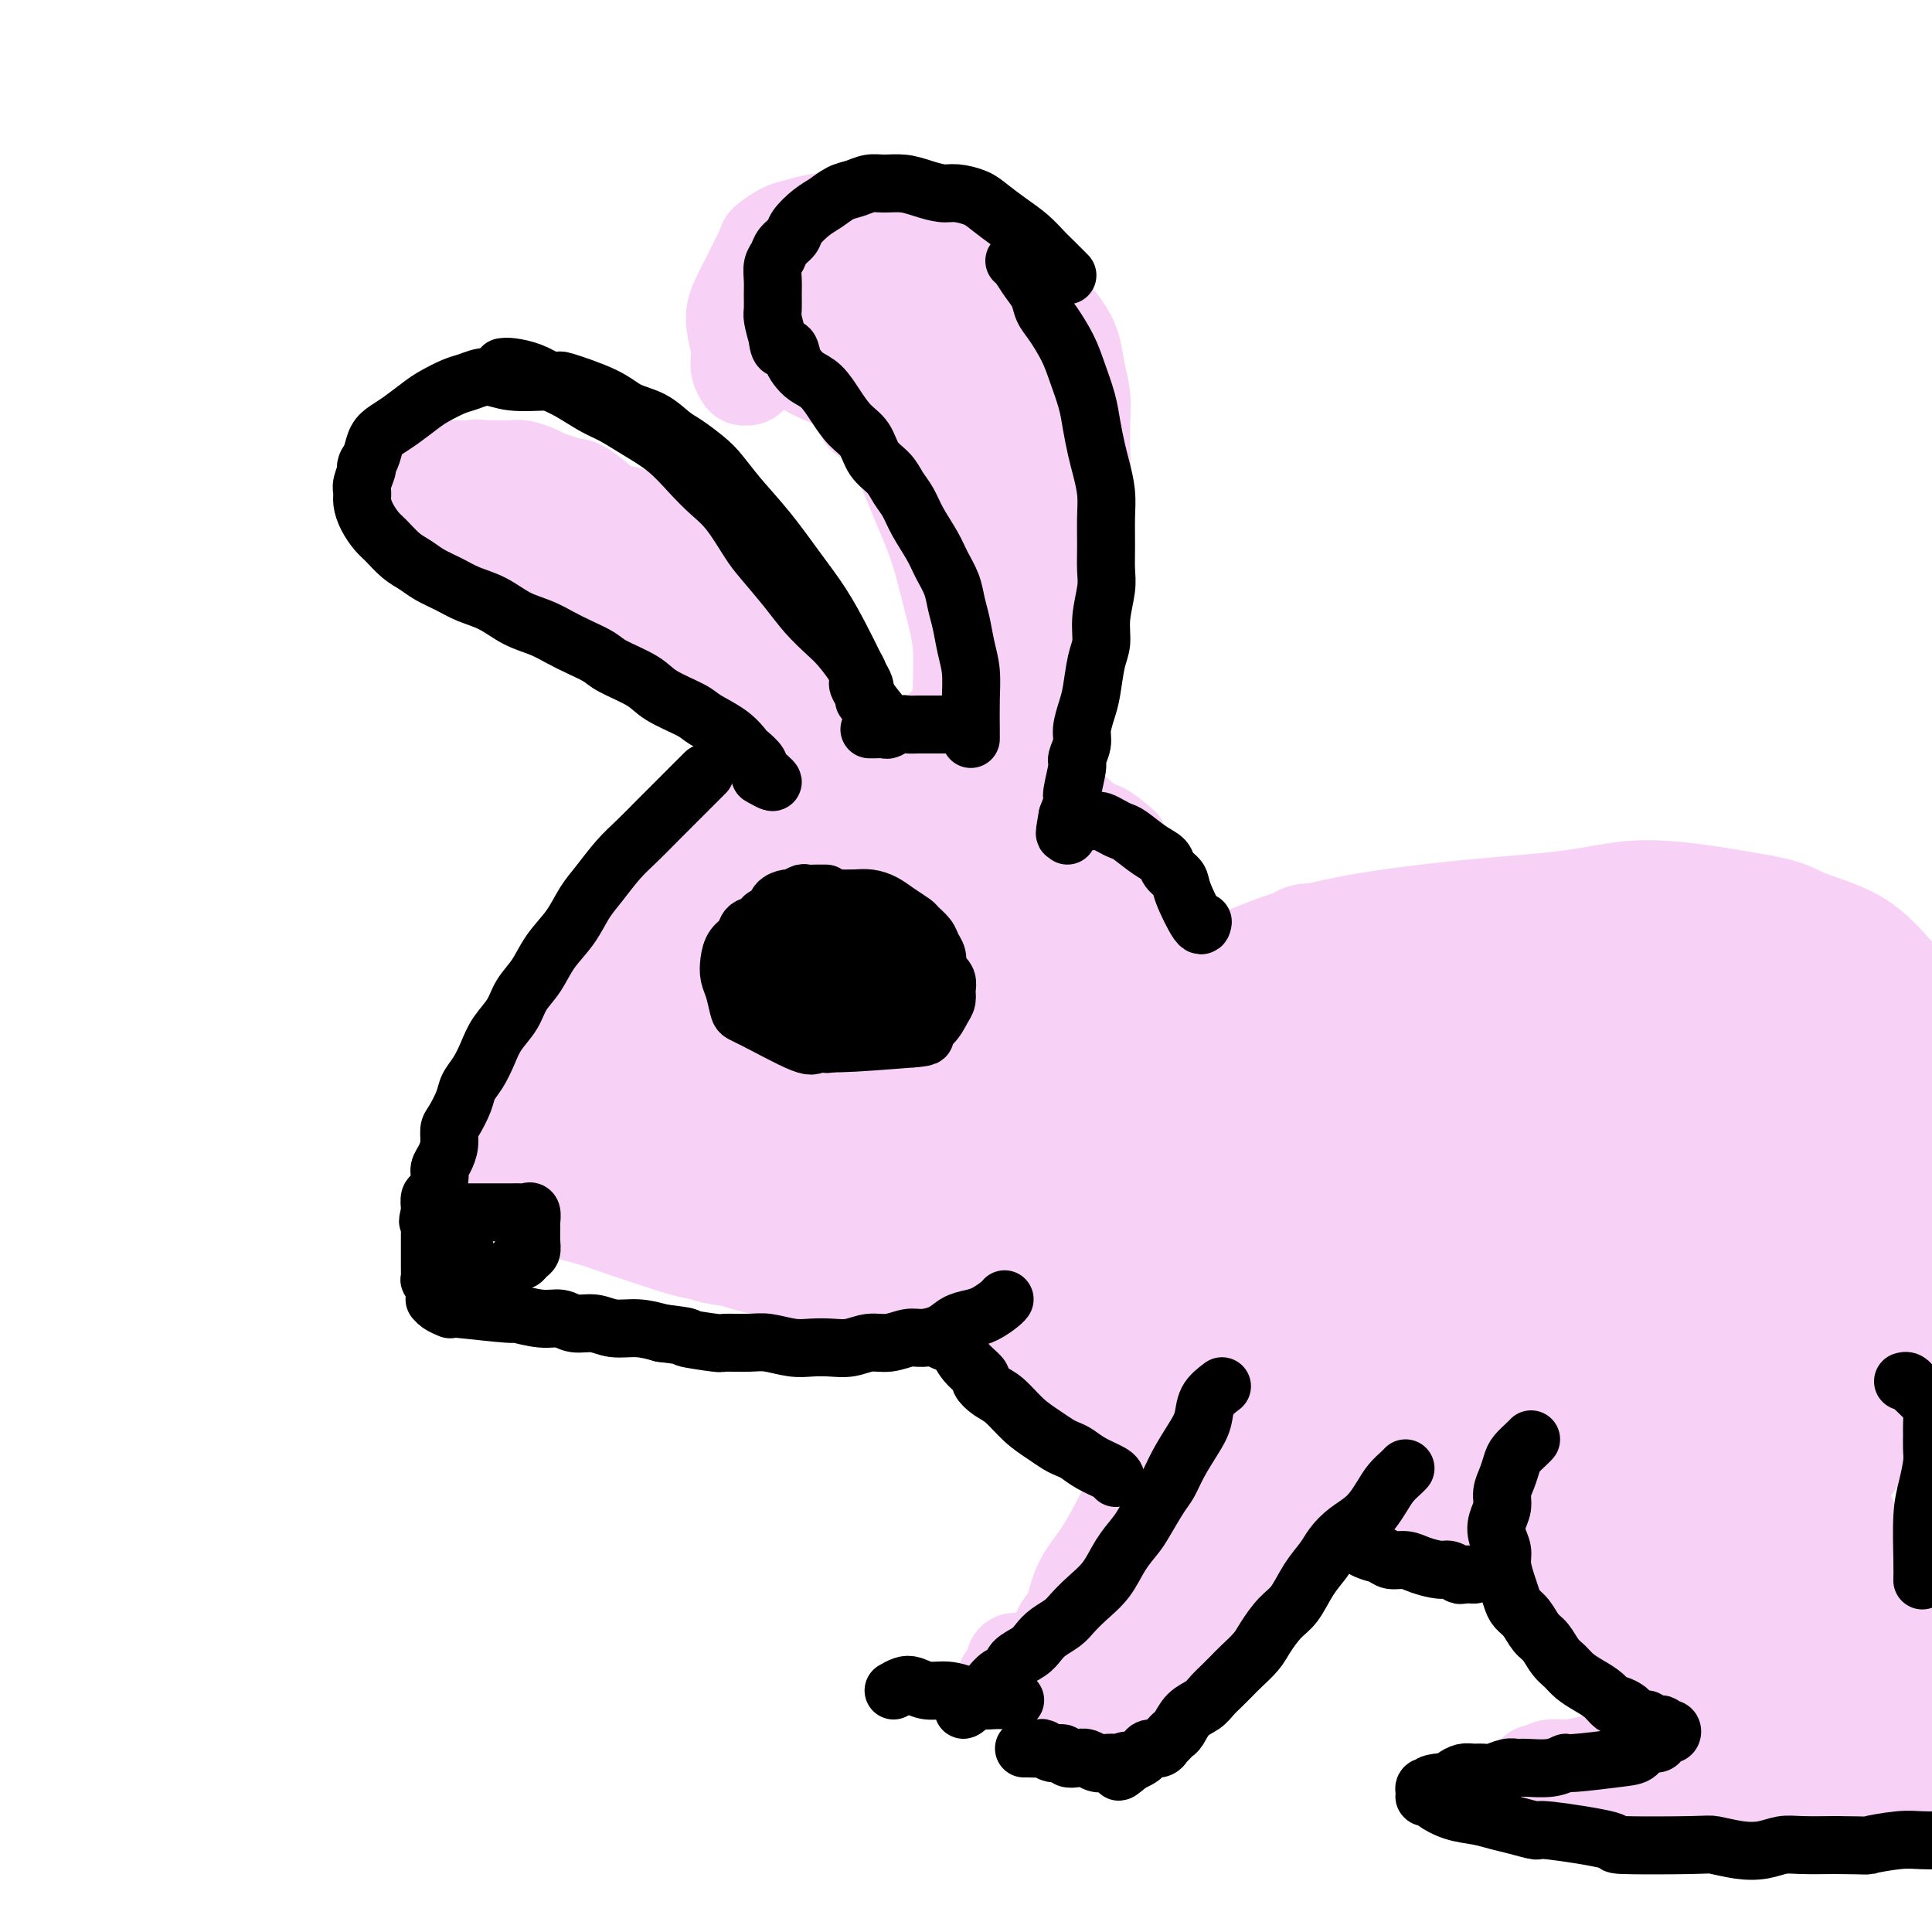 <svg viewBox='0 0 400 400' version='1.1' xmlns='http://www.w3.org/2000/svg' xmlns:xlink='http://www.w3.org/1999/xlink'><g fill='none' stroke='rgb(248,209,246)' stroke-width='20' stroke-linecap='round' stroke-linejoin='round'><path d='M232,175c-1.443,-1.233 -2.885,-2.467 -4,-3c-1.115,-0.533 -1.902,-0.366 -3,-1c-1.098,-0.634 -2.508,-2.068 -4,-3c-1.492,-0.932 -3.066,-1.360 -5,-2c-1.934,-0.640 -4.227,-1.491 -6,-2c-1.773,-0.509 -3.027,-0.677 -5,-1c-1.973,-0.323 -4.664,-0.801 -7,-1c-2.336,-0.199 -4.317,-0.118 -7,0c-2.683,0.118 -6.068,0.275 -10,1c-3.932,0.725 -8.409,2.018 -12,3c-3.591,0.982 -6.295,1.651 -9,3c-2.705,1.349 -5.411,3.376 -8,6c-2.589,2.624 -5.060,5.846 -8,9c-2.940,3.154 -6.347,6.241 -9,9c-2.653,2.759 -4.552,5.189 -6,8c-1.448,2.811 -2.446,6.004 -3,9c-0.554,2.996 -0.663,5.794 -1,8c-0.337,2.206 -0.900,3.820 -1,6c-0.100,2.180 0.263,4.928 1,8c0.737,3.072 1.846,6.470 3,9c1.154,2.530 2.352,4.193 4,6c1.648,1.807 3.747,3.759 6,6c2.253,2.241 4.660,4.771 7,6c2.340,1.229 4.615,1.158 9,2c4.385,0.842 10.882,2.596 16,3c5.118,0.404 8.856,-0.541 13,-1c4.144,-0.459 8.693,-0.431 13,-1c4.307,-0.569 8.374,-1.734 12,-3c3.626,-1.266 6.813,-2.633 10,-4'/><path d='M218,255c4.881,-1.912 6.083,-3.193 8,-5c1.917,-1.807 4.550,-4.140 6,-6c1.450,-1.860 1.719,-3.246 2,-5c0.281,-1.754 0.574,-3.876 1,-6c0.426,-2.124 0.985,-4.251 1,-7c0.015,-2.749 -0.512,-6.120 -1,-10c-0.488,-3.880 -0.936,-8.269 -2,-12c-1.064,-3.731 -2.744,-6.805 -4,-10c-1.256,-3.195 -2.089,-6.511 -3,-9c-0.911,-2.489 -1.901,-4.152 -3,-6c-1.099,-1.848 -2.309,-3.882 -4,-6c-1.691,-2.118 -3.864,-4.320 -6,-6c-2.136,-1.680 -4.236,-2.837 -6,-4c-1.764,-1.163 -3.191,-2.331 -5,-3c-1.809,-0.669 -4.000,-0.837 -5,-1c-1.000,-0.163 -0.808,-0.321 -3,0c-2.192,0.321 -6.767,1.120 -10,2c-3.233,0.880 -5.124,1.841 -10,5c-4.876,3.159 -12.739,8.514 -16,11c-3.261,2.486 -1.922,2.101 -3,4c-1.078,1.899 -4.573,6.081 -7,10c-2.427,3.919 -3.788,7.575 -5,11c-1.212,3.425 -2.277,6.621 -3,10c-0.723,3.379 -1.103,6.943 -1,9c0.103,2.057 0.691,2.606 1,4c0.309,1.394 0.339,3.632 1,6c0.661,2.368 1.953,4.867 3,7c1.047,2.133 1.848,3.902 3,6c1.152,2.098 2.656,4.526 4,6c1.344,1.474 2.527,1.992 4,3c1.473,1.008 3.237,2.504 5,4'/><path d='M160,257c2.454,1.434 4.089,1.520 6,2c1.911,0.480 4.096,1.354 6,2c1.904,0.646 3.525,1.065 6,1c2.475,-0.065 5.802,-0.613 9,-1c3.198,-0.387 6.267,-0.614 9,-1c2.733,-0.386 5.129,-0.930 7,-2c1.871,-1.070 3.215,-2.666 5,-4c1.785,-1.334 4.009,-2.405 6,-4c1.991,-1.595 3.747,-3.712 6,-7c2.253,-3.288 5.003,-7.747 7,-12c1.997,-4.253 3.243,-8.301 4,-12c0.757,-3.699 1.027,-7.048 1,-10c-0.027,-2.952 -0.351,-5.507 -1,-8c-0.649,-2.493 -1.622,-4.924 -3,-7c-1.378,-2.076 -3.162,-3.797 -5,-6c-1.838,-2.203 -3.731,-4.888 -6,-7c-2.269,-2.112 -4.914,-3.650 -8,-5c-3.086,-1.350 -6.614,-2.514 -10,-4c-3.386,-1.486 -6.629,-3.296 -10,-4c-3.371,-0.704 -6.871,-0.301 -10,0c-3.129,0.301 -5.887,0.501 -12,2c-6.113,1.499 -15.582,4.297 -20,6c-4.418,1.703 -3.787,2.313 -4,3c-0.213,0.687 -1.272,1.452 -2,2c-0.728,0.548 -1.127,0.877 -1,1c0.127,0.123 0.780,0.038 1,0c0.220,-0.038 0.007,-0.031 0,0c-0.007,0.031 0.190,0.085 1,0c0.810,-0.085 2.231,-0.310 4,-1c1.769,-0.690 3.884,-1.845 6,-3'/><path d='M152,178c2.900,-1.618 4.650,-4.163 7,-6c2.350,-1.837 5.299,-2.965 8,-4c2.701,-1.035 5.155,-1.978 8,-3c2.845,-1.022 6.080,-2.124 9,-3c2.920,-0.876 5.524,-1.527 8,-2c2.476,-0.473 4.825,-0.768 7,-1c2.175,-0.232 4.178,-0.402 6,0c1.822,0.402 3.463,1.376 5,2c1.537,0.624 2.969,0.899 5,2c2.031,1.101 4.662,3.026 7,5c2.338,1.974 4.383,3.995 6,6c1.617,2.005 2.807,3.994 4,6c1.193,2.006 2.389,4.029 3,6c0.611,1.971 0.639,3.891 1,6c0.361,2.109 1.057,4.408 1,7c-0.057,2.592 -0.866,5.475 -1,8c-0.134,2.525 0.408,4.690 0,7c-0.408,2.310 -1.765,4.764 -3,7c-1.235,2.236 -2.348,4.254 -4,7c-1.652,2.746 -3.843,6.220 -6,9c-2.157,2.780 -4.280,4.867 -7,7c-2.720,2.133 -6.038,4.313 -9,6c-2.962,1.687 -5.570,2.880 -9,4c-3.430,1.120 -7.684,2.166 -11,3c-3.316,0.834 -5.693,1.456 -8,2c-2.307,0.544 -4.543,1.010 -6,1c-1.457,-0.010 -2.136,-0.494 -3,-1c-0.864,-0.506 -1.912,-1.032 -3,-2c-1.088,-0.968 -2.216,-2.376 -3,-4c-0.784,-1.624 -1.224,-3.464 -2,-6c-0.776,-2.536 -1.888,-5.768 -3,-9'/><path d='M159,238c-1.003,-4.260 -1.010,-7.411 -1,-10c0.010,-2.589 0.037,-4.617 0,-8c-0.037,-3.383 -0.139,-8.121 0,-12c0.139,-3.879 0.518,-6.900 1,-10c0.482,-3.100 1.066,-6.278 2,-9c0.934,-2.722 2.217,-4.988 4,-7c1.783,-2.012 4.067,-3.771 6,-5c1.933,-1.229 3.516,-1.929 5,-3c1.484,-1.071 2.869,-2.515 5,-3c2.131,-0.485 5.008,-0.012 8,0c2.992,0.012 6.100,-0.436 10,1c3.900,1.436 8.593,4.755 11,6c2.407,1.245 2.530,0.414 5,2c2.470,1.586 7.288,5.587 10,8c2.712,2.413 3.317,3.237 4,4c0.683,0.763 1.444,1.465 2,2c0.556,0.535 0.906,0.903 1,1c0.094,0.097 -0.069,-0.076 0,0c0.069,0.076 0.369,0.401 0,0c-0.369,-0.401 -1.406,-1.530 -3,-3c-1.594,-1.470 -3.746,-3.282 -6,-5c-2.254,-1.718 -4.610,-3.343 -7,-5c-2.390,-1.657 -4.815,-3.348 -7,-5c-2.185,-1.652 -4.132,-3.266 -6,-4c-1.868,-0.734 -3.659,-0.587 -6,-1c-2.341,-0.413 -5.232,-1.387 -8,-2c-2.768,-0.613 -5.412,-0.865 -8,-1c-2.588,-0.135 -5.120,-0.152 -8,0c-2.880,0.152 -6.109,0.472 -9,1c-2.891,0.528 -5.446,1.264 -8,2'/><path d='M156,172c-4.986,0.935 -4.951,1.771 -6,3c-1.049,1.229 -3.184,2.849 -5,4c-1.816,1.151 -3.315,1.832 -5,3c-1.685,1.168 -3.557,2.822 -5,4c-1.443,1.178 -2.459,1.879 -4,3c-1.541,1.121 -3.609,2.662 -5,4c-1.391,1.338 -2.105,2.473 -3,4c-0.895,1.527 -1.970,3.448 -3,5c-1.030,1.552 -2.016,2.737 -3,4c-0.984,1.263 -1.965,2.604 -3,4c-1.035,1.396 -2.123,2.846 -3,4c-0.877,1.154 -1.544,2.013 -2,3c-0.456,0.987 -0.703,2.104 -1,3c-0.297,0.896 -0.644,1.573 -1,2c-0.356,0.427 -0.722,0.604 -1,1c-0.278,0.396 -0.470,1.012 -1,2c-0.530,0.988 -1.400,2.347 -2,3c-0.600,0.653 -0.931,0.599 -1,1c-0.069,0.401 0.125,1.258 0,2c-0.125,0.742 -0.569,1.369 -1,2c-0.431,0.631 -0.847,1.266 -1,2c-0.153,0.734 -0.041,1.569 0,2c0.041,0.431 0.011,0.459 0,1c-0.011,0.541 -0.003,1.594 0,2c0.003,0.406 -0.000,0.164 0,0c0.000,-0.164 0.003,-0.251 0,0c-0.003,0.251 -0.011,0.841 0,1c0.011,0.159 0.041,-0.111 0,0c-0.041,0.111 -0.155,0.603 0,1c0.155,0.397 0.577,0.698 1,1'/><path d='M101,243c0.138,2.694 1.484,1.928 3,2c1.516,0.072 3.201,0.981 5,2c1.799,1.019 3.711,2.146 6,3c2.289,0.854 4.957,1.433 7,2c2.043,0.567 3.463,1.121 6,2c2.537,0.879 6.192,2.085 9,3c2.808,0.915 4.770,1.541 7,2c2.230,0.459 4.730,0.751 6,1c1.270,0.249 1.310,0.456 3,1c1.690,0.544 5.029,1.424 8,2c2.971,0.576 5.575,0.849 8,1c2.425,0.151 4.671,0.180 6,0c1.329,-0.180 1.740,-0.569 3,-1c1.260,-0.431 3.367,-0.904 4,-1c0.633,-0.096 -0.210,0.186 1,0c1.210,-0.186 4.471,-0.838 6,-1c1.529,-0.162 1.325,0.167 2,0c0.675,-0.167 2.230,-0.830 3,-1c0.770,-0.170 0.755,0.151 1,0c0.245,-0.151 0.750,-0.775 1,-1c0.250,-0.225 0.244,-0.050 0,0c-0.244,0.050 -0.726,-0.024 -1,0c-0.274,0.024 -0.339,0.147 -1,0c-0.661,-0.147 -1.920,-0.564 -3,-1c-1.080,-0.436 -1.983,-0.890 -3,-1c-1.017,-0.110 -2.148,0.125 -4,0c-1.852,-0.125 -4.424,-0.611 -8,-1c-3.576,-0.389 -8.155,-0.682 -12,-1c-3.845,-0.318 -6.956,-0.662 -10,-1c-3.044,-0.338 -6.022,-0.669 -9,-1'/><path d='M145,253c-8.661,-1.036 -5.815,-0.127 -6,0c-0.185,0.127 -3.402,-0.529 -5,-1c-1.598,-0.471 -1.576,-0.756 -2,-1c-0.424,-0.244 -1.295,-0.446 -2,-1c-0.705,-0.554 -1.246,-1.459 -2,-2c-0.754,-0.541 -1.722,-0.719 -2,-1c-0.278,-0.281 0.136,-0.667 0,-1c-0.136,-0.333 -0.820,-0.615 -1,-1c-0.180,-0.385 0.144,-0.873 0,-1c-0.144,-0.127 -0.758,0.106 -1,0c-0.242,-0.106 -0.114,-0.550 0,-1c0.114,-0.450 0.213,-0.905 0,-1c-0.213,-0.095 -0.736,0.170 -1,0c-0.264,-0.170 -0.267,-0.774 0,-1c0.267,-0.226 0.803,-0.072 1,0c0.197,0.072 0.053,0.063 0,0c-0.053,-0.063 -0.016,-0.179 1,0c1.016,0.179 3.013,0.652 4,1c0.987,0.348 0.966,0.570 3,1c2.034,0.430 6.123,1.067 10,2c3.877,0.933 7.542,2.163 11,3c3.458,0.837 6.708,1.282 10,2c3.292,0.718 6.627,1.710 10,2c3.373,0.290 6.783,-0.122 10,0c3.217,0.122 6.240,0.777 9,1c2.760,0.223 5.258,0.015 7,0c1.742,-0.015 2.729,0.162 4,0c1.271,-0.162 2.825,-0.662 4,-1c1.175,-0.338 1.970,-0.514 3,-1c1.030,-0.486 2.294,-1.282 3,-2c0.706,-0.718 0.853,-1.359 1,-2'/><path d='M214,247c2.017,-1.282 1.558,-1.487 1,-3c-0.558,-1.513 -1.215,-4.333 -2,-7c-0.785,-2.667 -1.699,-5.179 -3,-7c-1.301,-1.821 -2.990,-2.950 -4,-4c-1.010,-1.050 -1.343,-2.022 -2,-3c-0.657,-0.978 -1.639,-1.960 -3,-3c-1.361,-1.040 -3.099,-2.136 -5,-3c-1.901,-0.864 -3.963,-1.497 -6,-2c-2.037,-0.503 -4.050,-0.875 -6,-1c-1.950,-0.125 -3.837,-0.003 -6,0c-2.163,0.003 -4.601,-0.113 -7,0c-2.399,0.113 -4.758,0.454 -7,1c-2.242,0.546 -4.366,1.298 -6,2c-1.634,0.702 -2.779,1.355 -4,2c-1.221,0.645 -2.518,1.283 -3,2c-0.482,0.717 -0.151,1.512 0,2c0.151,0.488 0.120,0.670 0,1c-0.120,0.330 -0.328,0.807 1,2c1.328,1.193 4.192,3.102 7,5c2.808,1.898 5.561,3.784 8,5c2.439,1.216 4.564,1.763 8,2c3.436,0.237 8.182,0.165 11,0c2.818,-0.165 3.708,-0.423 5,-1c1.292,-0.577 2.987,-1.472 5,-2c2.013,-0.528 4.346,-0.689 7,-2c2.654,-1.311 5.630,-3.772 8,-5c2.370,-1.228 4.135,-1.221 6,-2c1.865,-0.779 3.830,-2.343 5,-4c1.170,-1.657 1.546,-3.408 2,-5c0.454,-1.592 0.987,-3.026 1,-5c0.013,-1.974 -0.493,-4.487 -1,-7'/><path d='M224,205c-0.187,-3.885 -1.655,-5.097 -3,-7c-1.345,-1.903 -2.568,-4.496 -5,-7c-2.432,-2.504 -6.073,-4.920 -8,-6c-1.927,-1.080 -2.140,-0.825 -3,-1c-0.860,-0.175 -2.369,-0.781 -4,-1c-1.631,-0.219 -3.386,-0.052 -5,0c-1.614,0.052 -3.089,-0.012 -5,0c-1.911,0.012 -4.259,0.101 -7,1c-2.741,0.899 -5.873,2.608 -9,4c-3.127,1.392 -6.247,2.466 -9,4c-2.753,1.534 -5.137,3.528 -7,5c-1.863,1.472 -3.203,2.422 -4,4c-0.797,1.578 -1.050,3.783 -1,5c0.050,1.217 0.404,1.447 1,3c0.596,1.553 1.433,4.429 3,7c1.567,2.571 3.865,4.836 7,7c3.135,2.164 7.108,4.228 11,6c3.892,1.772 7.702,3.254 12,4c4.298,0.746 9.085,0.756 12,1c2.915,0.244 3.959,0.720 6,0c2.041,-0.720 5.078,-2.638 6,-3c0.922,-0.362 -0.272,0.831 -1,0c-0.728,-0.831 -0.991,-3.687 -1,-5c-0.009,-1.313 0.236,-1.082 0,-2c-0.236,-0.918 -0.953,-2.986 -2,-5c-1.047,-2.014 -2.425,-3.973 -4,-6c-1.575,-2.027 -3.347,-4.123 -5,-6c-1.653,-1.877 -3.187,-3.536 -5,-5c-1.813,-1.464 -3.907,-2.732 -6,-4'/><path d='M188,198c-3.603,-2.878 -4.611,-2.573 -6,-3c-1.389,-0.427 -3.161,-1.587 -5,-2c-1.839,-0.413 -3.746,-0.078 -5,0c-1.254,0.078 -1.856,-0.100 -3,0c-1.144,0.100 -2.832,0.480 -5,1c-2.168,0.520 -4.817,1.181 -7,2c-2.183,0.819 -3.900,1.795 -5,3c-1.100,1.205 -1.584,2.639 -2,4c-0.416,1.361 -0.764,2.649 -1,4c-0.236,1.351 -0.358,2.764 0,5c0.358,2.236 1.198,5.295 3,8c1.802,2.705 4.565,5.056 8,8c3.435,2.944 7.541,6.482 11,9c3.459,2.518 6.271,4.014 10,5c3.729,0.986 8.376,1.460 12,2c3.624,0.540 6.225,1.146 12,0c5.775,-1.146 14.723,-4.045 19,-6c4.277,-1.955 3.882,-2.968 4,-4c0.118,-1.032 0.748,-2.083 1,-3c0.252,-0.917 0.126,-1.699 0,-3c-0.126,-1.301 -0.252,-3.120 -1,-5c-0.748,-1.880 -2.117,-3.822 -3,-6c-0.883,-2.178 -1.278,-4.591 -2,-6c-0.722,-1.409 -1.769,-1.814 -3,-3c-1.231,-1.186 -2.644,-3.154 -4,-4c-1.356,-0.846 -2.653,-0.569 -4,-1c-1.347,-0.431 -2.742,-1.569 -4,-2c-1.258,-0.431 -2.377,-0.154 -4,0c-1.623,0.154 -3.749,0.187 -7,0c-3.251,-0.187 -7.625,-0.593 -12,-1'/><path d='M185,200c-6.536,-0.503 -7.377,0.240 -11,1c-3.623,0.760 -10.028,1.537 -13,2c-2.972,0.463 -2.512,0.611 -3,1c-0.488,0.389 -1.926,1.017 -3,2c-1.074,0.983 -1.784,2.319 -2,3c-0.216,0.681 0.063,0.707 0,1c-0.063,0.293 -0.469,0.855 0,2c0.469,1.145 1.813,2.874 5,5c3.187,2.126 8.216,4.648 14,7c5.784,2.352 12.324,4.532 18,6c5.676,1.468 10.489,2.223 14,2c3.511,-0.223 5.722,-1.426 8,-2c2.278,-0.574 4.623,-0.521 6,-1c1.377,-0.479 1.784,-1.490 2,-2c0.216,-0.510 0.239,-0.521 0,-1c-0.239,-0.479 -0.741,-1.428 -1,-2c-0.259,-0.572 -0.277,-0.769 -1,-1c-0.723,-0.231 -2.152,-0.496 -3,-1c-0.848,-0.504 -1.114,-1.246 -3,-2c-1.886,-0.754 -5.391,-1.520 -8,-2c-2.609,-0.480 -4.323,-0.673 -7,-1c-2.677,-0.327 -6.317,-0.789 -9,-1c-2.683,-0.211 -4.407,-0.172 -7,0c-2.593,0.172 -6.053,0.476 -9,1c-2.947,0.524 -5.379,1.267 -8,2c-2.621,0.733 -5.431,1.456 -8,2c-2.569,0.544 -4.895,0.908 -7,2c-2.105,1.092 -3.987,2.911 -6,4c-2.013,1.089 -4.157,1.447 -6,2c-1.843,0.553 -3.384,1.301 -5,2c-1.616,0.699 -3.308,1.350 -5,2'/><path d='M127,233c-3.909,1.713 -2.681,0.995 -3,1c-0.319,0.005 -2.183,0.733 -3,1c-0.817,0.267 -0.586,0.071 -1,0c-0.414,-0.071 -1.473,-0.019 -2,0c-0.527,0.019 -0.522,0.005 -1,0c-0.478,-0.005 -1.441,-0.002 -2,0c-0.559,0.002 -0.716,0.001 -1,0c-0.284,-0.001 -0.696,-0.004 -1,0c-0.304,0.004 -0.501,0.015 -1,0c-0.499,-0.015 -1.302,-0.056 -2,0c-0.698,0.056 -1.293,0.211 -2,0c-0.707,-0.211 -1.526,-0.786 -2,-1c-0.474,-0.214 -0.601,-0.067 -1,0c-0.399,0.067 -1.069,0.054 -1,0c0.069,-0.054 0.877,-0.148 2,0c1.123,0.148 2.560,0.537 4,1c1.440,0.463 2.884,1.000 7,2c4.116,1.000 10.903,2.464 14,3c3.097,0.536 2.504,0.144 4,0c1.496,-0.144 5.081,-0.038 10,0c4.919,0.038 11.170,0.010 14,0c2.830,-0.010 2.237,-0.003 2,0c-0.237,0.003 -0.119,0.001 0,0'/><path d='M204,267c0.357,0.652 0.715,1.304 1,2c0.285,0.696 0.499,1.436 1,2c0.501,0.564 1.289,0.952 2,2c0.711,1.048 1.343,2.756 2,4c0.657,1.244 1.338,2.023 2,3c0.662,0.977 1.306,2.152 2,3c0.694,0.848 1.438,1.367 2,2c0.562,0.633 0.942,1.378 2,2c1.058,0.622 2.793,1.122 4,2c1.207,0.878 1.886,2.136 3,3c1.114,0.864 2.664,1.335 4,2c1.336,0.665 2.457,1.525 4,2c1.543,0.475 3.507,0.565 5,1c1.493,0.435 2.513,1.216 4,2c1.487,0.784 3.440,1.571 5,2c1.560,0.429 2.727,0.501 4,1c1.273,0.499 2.651,1.425 4,2c1.349,0.575 2.668,0.799 4,1c1.332,0.201 2.677,0.378 4,1c1.323,0.622 2.623,1.687 4,2c1.377,0.313 2.830,-0.126 4,0c1.170,0.126 2.058,0.817 3,1c0.942,0.183 1.940,-0.144 3,0c1.060,0.144 2.182,0.757 3,1c0.818,0.243 1.333,0.117 2,0c0.667,-0.117 1.487,-0.224 2,0c0.513,0.224 0.718,0.778 1,1c0.282,0.222 0.641,0.111 1,0'/><path d='M286,311c2.752,0.242 0.133,-0.652 -1,-1c-1.133,-0.348 -0.780,-0.150 -1,0c-0.220,0.150 -1.013,0.252 -2,0c-0.987,-0.252 -2.169,-0.858 -4,-1c-1.831,-0.142 -4.310,0.178 -7,0c-2.690,-0.178 -5.589,-0.855 -9,-2c-3.411,-1.145 -7.332,-2.757 -11,-4c-3.668,-1.243 -7.082,-2.115 -10,-3c-2.918,-0.885 -5.341,-1.781 -8,-3c-2.659,-1.219 -5.552,-2.762 -8,-4c-2.448,-1.238 -4.449,-2.173 -6,-3c-1.551,-0.827 -2.653,-1.546 -4,-3c-1.347,-1.454 -2.939,-3.643 -4,-5c-1.061,-1.357 -1.591,-1.882 -2,-3c-0.409,-1.118 -0.698,-2.827 -1,-4c-0.302,-1.173 -0.616,-1.808 -1,-3c-0.384,-1.192 -0.836,-2.941 -1,-4c-0.164,-1.059 -0.040,-1.427 0,-2c0.040,-0.573 -0.005,-1.352 0,-2c0.005,-0.648 0.061,-1.167 0,-2c-0.061,-0.833 -0.238,-1.982 0,-3c0.238,-1.018 0.893,-1.906 1,-3c0.107,-1.094 -0.333,-2.395 0,-4c0.333,-1.605 1.440,-3.513 2,-5c0.560,-1.487 0.573,-2.553 1,-4c0.427,-1.447 1.269,-3.274 2,-5c0.731,-1.726 1.352,-3.350 2,-5c0.648,-1.650 1.324,-3.325 2,-5'/><path d='M216,228c2.052,-5.288 2.182,-3.008 3,-3c0.818,0.008 2.324,-2.255 4,-4c1.676,-1.745 3.520,-2.970 5,-4c1.480,-1.030 2.594,-1.864 4,-3c1.406,-1.136 3.105,-2.573 5,-4c1.895,-1.427 3.988,-2.843 6,-4c2.012,-1.157 3.944,-2.055 6,-3c2.056,-0.945 4.236,-1.937 6,-3c1.764,-1.063 3.114,-2.197 5,-3c1.886,-0.803 4.309,-1.277 6,-2c1.691,-0.723 2.648,-1.696 4,-2c1.352,-0.304 3.097,0.062 5,0c1.903,-0.062 3.963,-0.553 6,-1c2.037,-0.447 4.051,-0.849 6,-1c1.949,-0.151 3.832,-0.052 6,0c2.168,0.052 4.621,0.055 7,0c2.379,-0.055 4.683,-0.170 7,0c2.317,0.170 4.646,0.625 7,1c2.354,0.375 4.732,0.671 7,1c2.268,0.329 4.426,0.693 7,1c2.574,0.307 5.566,0.557 8,1c2.434,0.443 4.311,1.078 7,2c2.689,0.922 6.191,2.130 9,3c2.809,0.870 4.926,1.401 7,2c2.074,0.599 4.106,1.266 6,2c1.894,0.734 3.651,1.536 5,2c1.349,0.464 2.290,0.591 3,1c0.710,0.409 1.190,1.099 2,2c0.810,0.901 1.949,2.012 3,3c1.051,0.988 2.015,1.854 3,3c0.985,1.146 1.993,2.573 3,4'/><path d='M384,219c2.221,2.525 2.273,2.839 3,4c0.727,1.161 2.127,3.171 3,5c0.873,1.829 1.217,3.478 2,5c0.783,1.522 2.003,2.916 3,4c0.997,1.084 1.769,1.858 2,3c0.231,1.142 -0.081,2.653 0,4c0.081,1.347 0.555,2.530 1,4c0.445,1.470 0.863,3.227 1,5c0.137,1.773 -0.006,3.561 0,5c0.006,1.439 0.161,2.530 0,4c-0.161,1.470 -0.639,3.321 -1,5c-0.361,1.679 -0.604,3.186 -1,5c-0.396,1.814 -0.944,3.936 -2,6c-1.056,2.064 -2.618,4.070 -4,6c-1.382,1.930 -2.583,3.784 -4,6c-1.417,2.216 -3.051,4.796 -5,7c-1.949,2.204 -4.213,4.034 -6,6c-1.787,1.966 -3.098,4.068 -6,6c-2.902,1.932 -7.396,3.695 -11,5c-3.604,1.305 -6.319,2.154 -10,3c-3.681,0.846 -8.328,1.690 -13,2c-4.672,0.310 -9.368,0.087 -13,0c-3.632,-0.087 -6.201,-0.038 -10,0c-3.799,0.038 -8.830,0.066 -13,0c-4.170,-0.066 -7.480,-0.225 -11,-1c-3.520,-0.775 -7.252,-2.165 -11,-3c-3.748,-0.835 -7.513,-1.113 -11,-2c-3.487,-0.887 -6.698,-2.382 -10,-4c-3.302,-1.618 -6.697,-3.359 -10,-6c-3.303,-2.641 -6.515,-6.183 -9,-9c-2.485,-2.817 -4.242,-4.908 -6,-7'/><path d='M232,287c-4.783,-4.307 -4.241,-4.075 -5,-5c-0.759,-0.925 -2.819,-3.007 -4,-4c-1.181,-0.993 -1.482,-0.897 -2,-1c-0.518,-0.103 -1.254,-0.406 -2,-1c-0.746,-0.594 -1.502,-1.480 -2,-2c-0.498,-0.520 -0.738,-0.676 -1,-1c-0.262,-0.324 -0.545,-0.816 -1,-1c-0.455,-0.184 -1.083,-0.059 -1,0c0.083,0.059 0.876,0.051 1,0c0.124,-0.051 -0.422,-0.147 0,0c0.422,0.147 1.813,0.535 3,1c1.187,0.465 2.169,1.007 5,2c2.831,0.993 7.509,2.437 16,6c8.491,3.563 20.795,9.245 31,14c10.205,4.755 18.313,8.582 29,12c10.687,3.418 23.954,6.427 30,8c6.046,1.573 4.870,1.709 7,2c2.130,0.291 7.565,0.737 12,1c4.435,0.263 7.870,0.343 10,0c2.130,-0.343 2.956,-1.110 5,-2c2.044,-0.890 5.304,-1.905 8,-3c2.696,-1.095 4.826,-2.270 7,-4c2.174,-1.730 4.393,-4.015 6,-6c1.607,-1.985 2.602,-3.672 3,-6c0.398,-2.328 0.198,-5.299 0,-7c-0.198,-1.701 -0.395,-2.133 -1,-4c-0.605,-1.867 -1.618,-5.169 -3,-8c-1.382,-2.831 -3.133,-5.192 -5,-8c-1.867,-2.808 -3.849,-6.064 -7,-9c-3.151,-2.936 -7.472,-5.553 -12,-8c-4.528,-2.447 -9.264,-4.723 -14,-7'/><path d='M345,246c-6.507,-3.594 -9.776,-5.079 -19,-8c-9.224,-2.921 -24.404,-7.277 -31,-9c-6.596,-1.723 -4.607,-0.811 -8,-1c-3.393,-0.189 -12.168,-1.478 -18,-2c-5.832,-0.522 -8.722,-0.277 -13,0c-4.278,0.277 -9.945,0.587 -14,1c-4.055,0.413 -6.498,0.930 -9,2c-2.502,1.070 -5.064,2.693 -7,4c-1.936,1.307 -3.247,2.298 -4,4c-0.753,1.702 -0.949,4.114 -1,6c-0.051,1.886 0.044,3.245 1,6c0.956,2.755 2.772,6.906 7,12c4.228,5.094 10.868,11.129 17,16c6.132,4.871 11.757,8.576 25,15c13.243,6.424 34.105,15.568 48,19c13.895,3.432 20.825,1.153 25,0c4.175,-1.153 5.596,-1.181 7,-1c1.404,0.181 2.790,0.570 7,-1c4.210,-1.570 11.245,-5.101 14,-7c2.755,-1.899 1.231,-2.168 2,-4c0.769,-1.832 3.833,-5.226 6,-9c2.167,-3.774 3.438,-7.927 4,-13c0.562,-5.073 0.416,-11.067 -1,-16c-1.416,-4.933 -4.102,-8.804 -7,-13c-2.898,-4.196 -6.007,-8.716 -11,-13c-4.993,-4.284 -11.868,-8.333 -17,-11c-5.132,-2.667 -8.520,-3.952 -13,-6c-4.480,-2.048 -10.052,-4.859 -16,-7c-5.948,-2.141 -12.271,-3.612 -19,-5c-6.729,-1.388 -13.865,-2.694 -21,-4'/><path d='M279,201c-9.608,-1.145 -13.628,0.491 -19,1c-5.372,0.509 -12.095,-0.110 -17,1c-4.905,1.110 -7.991,3.948 -11,6c-3.009,2.052 -5.940,3.316 -8,5c-2.060,1.684 -3.247,3.787 -4,6c-0.753,2.213 -1.071,4.537 -1,6c0.071,1.463 0.531,2.063 2,4c1.469,1.937 3.947,5.209 10,10c6.053,4.791 15.681,11.102 24,16c8.319,4.898 15.329,8.383 24,12c8.671,3.617 19.004,7.365 28,10c8.996,2.635 16.657,4.158 23,5c6.343,0.842 11.369,1.005 17,0c5.631,-1.005 11.866,-3.178 17,-5c5.134,-1.822 9.168,-3.292 13,-5c3.832,-1.708 7.461,-3.653 11,-8c3.539,-4.347 6.988,-11.097 7,-17c0.012,-5.903 -3.414,-10.959 -5,-14c-1.586,-3.041 -1.332,-4.067 -3,-6c-1.668,-1.933 -5.258,-4.774 -9,-8c-3.742,-3.226 -7.635,-6.839 -13,-10c-5.365,-3.161 -12.201,-5.872 -19,-8c-6.799,-2.128 -13.563,-3.673 -20,-5c-6.437,-1.327 -12.549,-2.435 -19,-3c-6.451,-0.565 -13.242,-0.586 -20,0c-6.758,0.586 -13.485,1.779 -20,3c-6.515,1.221 -12.818,2.472 -18,4c-5.182,1.528 -9.241,3.335 -13,6c-3.759,2.665 -7.217,6.190 -10,9c-2.783,2.810 -4.892,4.905 -7,7'/><path d='M219,223c-2.899,3.803 -1.648,5.312 0,8c1.648,2.688 3.693,6.557 7,10c3.307,3.443 7.876,6.460 10,8c2.124,1.540 1.802,1.603 5,3c3.198,1.397 9.915,4.129 15,5c5.085,0.871 8.539,-0.120 12,-1c3.461,-0.880 6.931,-1.648 11,-3c4.069,-1.352 8.737,-3.288 13,-6c4.263,-2.712 8.122,-6.201 11,-9c2.878,-2.799 4.777,-4.909 6,-7c1.223,-2.091 1.770,-4.164 2,-5c0.230,-0.836 0.143,-0.436 0,-1c-0.143,-0.564 -0.342,-2.093 -1,-3c-0.658,-0.907 -1.775,-1.191 -3,-2c-1.225,-0.809 -2.559,-2.142 -3,-3c-0.441,-0.858 0.009,-1.239 -9,-4c-9.009,-2.761 -27.477,-7.900 -37,-10c-9.523,-2.100 -10.100,-1.160 -10,-1c0.100,0.160 0.879,-0.461 2,-1c1.121,-0.539 2.584,-0.997 5,-2c2.416,-1.003 5.784,-2.550 10,-4c4.216,-1.450 9.281,-2.803 16,-4c6.719,-1.197 15.093,-2.238 23,-3c7.907,-0.762 15.346,-1.246 21,-2c5.654,-0.754 9.522,-1.780 14,-2c4.478,-0.220 9.565,0.366 14,1c4.435,0.634 8.217,1.317 12,2'/><path d='M365,187c5.558,0.985 6.453,1.946 9,3c2.547,1.054 6.744,2.199 10,4c3.256,1.801 5.569,4.257 8,7c2.431,2.743 4.980,5.773 7,9c2.020,3.227 3.513,6.651 5,10c1.487,3.349 2.970,6.624 4,11c1.030,4.376 1.607,9.855 2,14c0.393,4.145 0.601,6.958 1,10c0.399,3.042 0.989,6.313 1,10c0.011,3.687 -0.556,7.790 -1,11c-0.444,3.210 -0.764,5.525 -1,7c-0.236,1.475 -0.389,2.108 -1,3c-0.611,0.892 -1.678,2.043 -2,3c-0.322,0.957 0.103,1.720 -1,1c-1.103,-0.720 -3.735,-2.923 -5,-4c-1.265,-1.077 -1.163,-1.029 -2,-4c-0.837,-2.971 -2.612,-8.961 -4,-14c-1.388,-5.039 -2.390,-9.127 -4,-14c-1.610,-4.873 -3.828,-10.531 -5,-13c-1.172,-2.469 -1.296,-1.748 -2,-3c-0.704,-1.252 -1.986,-4.477 -7,-8c-5.014,-3.523 -13.759,-7.345 -19,-10c-5.241,-2.655 -6.978,-4.144 -13,-6c-6.022,-1.856 -16.329,-4.080 -27,-5c-10.671,-0.920 -21.706,-0.535 -30,0c-8.294,0.535 -13.848,1.221 -20,2c-6.152,0.779 -12.900,1.651 -19,3c-6.100,1.349 -11.550,3.174 -17,5'/><path d='M232,219c-11.834,2.631 -13.420,4.207 -16,6c-2.580,1.793 -6.155,3.802 -8,6c-1.845,2.198 -1.960,4.584 -2,6c-0.040,1.416 -0.005,1.860 0,2c0.005,0.140 -0.021,-0.025 1,1c1.021,1.025 3.089,3.238 7,6c3.911,2.762 9.664,6.072 18,11c8.336,4.928 19.254,11.475 29,17c9.746,5.525 18.321,10.030 26,14c7.679,3.970 14.463,7.406 20,10c5.537,2.594 9.828,4.347 15,5c5.172,0.653 11.225,0.206 15,0c3.775,-0.206 5.274,-0.171 9,-1c3.726,-0.829 9.681,-2.520 14,-4c4.319,-1.480 7.004,-2.747 9,-4c1.996,-1.253 3.303,-2.490 4,-4c0.697,-1.510 0.782,-3.293 1,-4c0.218,-0.707 0.567,-0.339 0,-2c-0.567,-1.661 -2.052,-5.351 -2,-8c0.052,-2.649 1.641,-4.258 -8,-12c-9.641,-7.742 -30.513,-21.619 -38,-27c-7.487,-5.381 -1.591,-2.266 -6,-3c-4.409,-0.734 -19.125,-5.317 -27,-7c-7.875,-1.683 -8.910,-0.467 -12,0c-3.090,0.467 -8.234,0.186 -12,1c-3.766,0.814 -6.154,2.723 -9,4c-2.846,1.277 -6.151,1.921 -9,3c-2.849,1.079 -5.243,2.594 -7,4c-1.757,1.406 -2.879,2.703 -4,4'/><path d='M240,243c-4.692,2.978 -1.922,2.922 -1,3c0.922,0.078 -0.005,0.289 0,1c0.005,0.711 0.941,1.922 4,4c3.059,2.078 8.240,5.022 15,8c6.760,2.978 15.099,5.989 23,9c7.901,3.011 15.362,6.022 22,8c6.638,1.978 12.451,2.923 18,4c5.549,1.077 10.835,2.286 15,3c4.165,0.714 7.211,0.931 10,1c2.789,0.069 5.323,-0.011 7,0c1.677,0.011 2.498,0.113 3,0c0.502,-0.113 0.686,-0.441 1,-1c0.314,-0.559 0.760,-1.348 1,-2c0.240,-0.652 0.276,-1.168 0,-2c-0.276,-0.832 -0.864,-1.980 -2,-4c-1.136,-2.020 -2.821,-4.911 -6,-8c-3.179,-3.089 -7.853,-6.374 -11,-9c-3.147,-2.626 -4.766,-4.593 -19,-9c-14.234,-4.407 -41.084,-11.255 -51,-14c-9.916,-2.745 -2.899,-1.386 -8,-1c-5.101,0.386 -22.320,-0.202 -30,0c-7.680,0.202 -5.822,1.193 -6,2c-0.178,0.807 -2.393,1.429 -4,2c-1.607,0.571 -2.608,1.092 -3,2c-0.392,0.908 -0.177,2.205 0,3c0.177,0.795 0.315,1.089 1,2c0.685,0.911 1.915,2.437 5,4c3.085,1.563 8.024,3.161 15,6c6.976,2.839 15.988,6.920 25,11'/><path d='M264,266c12.007,4.922 22.024,8.727 32,12c9.976,3.273 19.910,6.013 28,8c8.090,1.987 14.337,3.220 20,4c5.663,0.780 10.743,1.106 15,1c4.257,-0.106 7.691,-0.645 10,-1c2.309,-0.355 3.493,-0.527 5,-1c1.507,-0.473 3.337,-1.246 4,-2c0.663,-0.754 0.157,-1.487 0,-2c-0.157,-0.513 0.034,-0.805 0,-2c-0.034,-1.195 -0.291,-3.292 -2,-6c-1.709,-2.708 -4.868,-6.026 -10,-10c-5.132,-3.974 -12.235,-8.602 -18,-12c-5.765,-3.398 -10.190,-5.566 -16,-8c-5.810,-2.434 -13.005,-5.135 -19,-7c-5.995,-1.865 -10.792,-2.893 -14,-4c-3.208,-1.107 -4.828,-2.294 -13,-2c-8.172,0.294 -22.896,2.070 -29,3c-6.104,0.930 -3.589,1.015 -4,2c-0.411,0.985 -3.749,2.872 -5,4c-1.251,1.128 -0.417,1.498 0,2c0.417,0.502 0.415,1.135 1,2c0.585,0.865 1.757,1.962 6,4c4.243,2.038 11.558,5.016 19,7c7.442,1.984 15.013,2.974 23,4c7.987,1.026 16.390,2.088 23,3c6.610,0.912 11.426,1.675 16,2c4.574,0.325 8.906,0.211 13,0c4.094,-0.211 7.948,-0.518 11,-1c3.052,-0.482 5.300,-1.138 7,-2c1.700,-0.862 2.850,-1.931 4,-3'/><path d='M371,261c1.893,-1.427 1.126,-2.493 1,-3c-0.126,-0.507 0.387,-0.454 0,-1c-0.387,-0.546 -1.676,-1.692 -4,-3c-2.324,-1.308 -5.682,-2.778 -11,-5c-5.318,-2.222 -12.595,-5.195 -20,-8c-7.405,-2.805 -14.940,-5.443 -22,-7c-7.060,-1.557 -13.647,-2.034 -21,-3c-7.353,-0.966 -15.473,-2.423 -22,-3c-6.527,-0.577 -11.462,-0.276 -17,0c-5.538,0.276 -11.681,0.527 -16,1c-4.319,0.473 -6.816,1.168 -9,2c-2.184,0.832 -4.055,1.800 -5,3c-0.945,1.200 -0.963,2.633 -1,3c-0.037,0.367 -0.094,-0.331 0,0c0.094,0.331 0.340,1.691 2,3c1.660,1.309 4.733,2.566 7,4c2.267,1.434 3.726,3.046 24,8c20.274,4.954 59.363,13.249 76,17c16.637,3.751 10.824,2.958 14,2c3.176,-0.958 15.342,-2.082 20,-3c4.658,-0.918 1.807,-1.632 1,-2c-0.807,-0.368 0.428,-0.392 1,-1c0.572,-0.608 0.479,-1.801 0,-3c-0.479,-1.199 -1.345,-2.404 -3,-4c-1.655,-1.596 -4.099,-3.584 -8,-6c-3.901,-2.416 -9.257,-5.262 -15,-8c-5.743,-2.738 -11.871,-5.369 -18,-8'/><path d='M325,236c-9.715,-4.778 -13.503,-5.724 -19,-7c-5.497,-1.276 -12.703,-2.884 -20,-4c-7.297,-1.116 -14.685,-1.741 -20,-2c-5.315,-0.259 -8.558,-0.151 -10,1c-1.442,1.151 -1.082,3.344 -1,4c0.082,0.656 -0.112,-0.225 0,0c0.112,0.225 0.532,1.556 2,3c1.468,1.444 3.985,3.001 10,6c6.015,2.999 15.529,7.441 26,11c10.471,3.559 21.900,6.236 31,8c9.100,1.764 15.872,2.613 22,4c6.128,1.387 11.614,3.310 15,4c3.386,0.690 4.672,0.146 6,0c1.328,-0.146 2.696,0.105 4,0c1.304,-0.105 2.543,-0.567 3,-1c0.457,-0.433 0.130,-0.838 0,-1c-0.130,-0.162 -0.065,-0.081 0,0'/><path d='M181,161c0.909,-0.147 1.819,-0.295 3,-1c1.181,-0.705 2.635,-1.968 4,-3c1.365,-1.032 2.642,-1.831 4,-3c1.358,-1.169 2.799,-2.706 4,-4c1.201,-1.294 2.164,-2.346 3,-4c0.836,-1.654 1.545,-3.910 2,-6c0.455,-2.090 0.655,-4.016 1,-6c0.345,-1.984 0.834,-4.028 1,-6c0.166,-1.972 0.010,-3.873 0,-6c-0.010,-2.127 0.125,-4.479 0,-6c-0.125,-1.521 -0.512,-2.211 -1,-4c-0.488,-1.789 -1.077,-4.679 -2,-7c-0.923,-2.321 -2.181,-4.075 -3,-6c-0.819,-1.925 -1.199,-4.022 -2,-6c-0.801,-1.978 -2.023,-3.835 -3,-5c-0.977,-1.165 -1.708,-1.636 -3,-3c-1.292,-1.364 -3.143,-3.622 -5,-5c-1.857,-1.378 -3.719,-1.876 -6,-3c-2.281,-1.124 -4.982,-2.876 -7,-4c-2.018,-1.124 -3.352,-1.622 -5,-2c-1.648,-0.378 -3.609,-0.637 -5,-1c-1.391,-0.363 -2.211,-0.829 -3,-1c-0.789,-0.171 -1.546,-0.046 -2,0c-0.454,0.046 -0.606,0.012 -1,0c-0.394,-0.012 -1.029,-0.003 -1,0c0.029,0.003 0.723,0.001 1,0c0.277,-0.001 0.139,-0.000 0,0'/><path d='M155,69c-4.138,-1.717 0.017,-0.511 2,0c1.983,0.511 1.792,0.326 3,0c1.208,-0.326 3.813,-0.793 6,-1c2.187,-0.207 3.957,-0.155 7,0c3.043,0.155 7.359,0.413 12,1c4.641,0.587 9.606,1.504 13,2c3.394,0.496 5.219,0.572 7,1c1.781,0.428 3.520,1.208 5,2c1.480,0.792 2.700,1.594 3,2c0.300,0.406 -0.322,0.414 0,1c0.322,0.586 1.588,1.750 3,3c1.412,1.250 2.971,2.587 4,4c1.029,1.413 1.529,2.903 2,4c0.471,1.097 0.912,1.802 1,3c0.088,1.198 -0.177,2.888 0,4c0.177,1.112 0.795,1.646 1,5c0.205,3.354 -0.005,9.528 0,13c0.005,3.472 0.225,4.241 0,6c-0.225,1.759 -0.894,4.507 -1,7c-0.106,2.493 0.351,4.729 0,7c-0.351,2.271 -1.511,4.576 -2,7c-0.489,2.424 -0.309,4.967 -1,7c-0.691,2.033 -2.255,3.555 -3,5c-0.745,1.445 -0.671,2.815 -1,4c-0.329,1.185 -1.062,2.187 -2,3c-0.938,0.813 -2.083,1.436 -3,2c-0.917,0.564 -1.607,1.069 -2,2c-0.393,0.931 -0.491,2.289 -1,3c-0.509,0.711 -1.431,0.775 -2,1c-0.569,0.225 -0.784,0.613 -1,1'/><path d='M205,168c-1.909,2.067 -1.181,1.234 -1,1c0.181,-0.234 -0.184,0.133 0,0c0.184,-0.133 0.918,-0.764 1,-1c0.082,-0.236 -0.486,-0.078 0,-1c0.486,-0.922 2.027,-2.926 3,-5c0.973,-2.074 1.378,-4.219 2,-6c0.622,-1.781 1.461,-3.198 2,-5c0.539,-1.802 0.779,-3.989 1,-6c0.221,-2.011 0.423,-3.847 1,-6c0.577,-2.153 1.529,-4.625 2,-7c0.471,-2.375 0.462,-4.653 1,-7c0.538,-2.347 1.623,-4.763 2,-7c0.377,-2.237 0.045,-4.297 0,-6c-0.045,-1.703 0.197,-3.051 0,-4c-0.197,-0.949 -0.833,-1.499 -1,-2c-0.167,-0.501 0.135,-0.953 -1,-3c-1.135,-2.047 -3.709,-5.688 -5,-8c-1.291,-2.312 -1.300,-3.293 -2,-4c-0.700,-0.707 -2.091,-1.138 -3,-2c-0.909,-0.862 -1.338,-2.155 -2,-3c-0.662,-0.845 -1.559,-1.242 -3,-2c-1.441,-0.758 -3.425,-1.877 -5,-3c-1.575,-1.123 -2.740,-2.251 -4,-3c-1.260,-0.749 -2.615,-1.119 -4,-2c-1.385,-0.881 -2.800,-2.274 -4,-3c-1.200,-0.726 -2.183,-0.786 -3,-1c-0.817,-0.214 -1.466,-0.583 -2,-1c-0.534,-0.417 -0.951,-0.881 -2,-1c-1.049,-0.119 -2.728,0.109 -4,0c-1.272,-0.109 -2.136,-0.554 -3,-1'/><path d='M171,69c-2.612,-0.828 -2.143,-0.898 -3,-1c-0.857,-0.102 -3.041,-0.235 -4,0c-0.959,0.235 -0.692,0.838 -1,1c-0.308,0.162 -1.192,-0.116 -2,0c-0.808,0.116 -1.541,0.627 -2,1c-0.459,0.373 -0.645,0.609 -1,1c-0.355,0.391 -0.879,0.936 -1,1c-0.121,0.064 0.160,-0.352 0,0c-0.160,0.352 -0.760,1.471 -1,2c-0.240,0.529 -0.121,0.467 0,1c0.121,0.533 0.244,1.661 0,2c-0.244,0.339 -0.854,-0.110 -1,0c-0.146,0.110 0.172,0.780 0,1c-0.172,0.220 -0.836,-0.008 -1,0c-0.164,0.008 0.170,0.254 0,0c-0.170,-0.254 -0.844,-1.007 -1,-2c-0.156,-0.993 0.204,-2.226 0,-4c-0.204,-1.774 -0.974,-4.090 -1,-6c-0.026,-1.910 0.690,-3.415 2,-6c1.310,-2.585 3.212,-6.252 4,-8c0.788,-1.748 0.462,-1.578 1,-2c0.538,-0.422 1.939,-1.437 3,-2c1.061,-0.563 1.783,-0.674 3,-1c1.217,-0.326 2.931,-0.866 4,-1c1.069,-0.134 1.494,0.138 2,0c0.506,-0.138 1.094,-0.686 2,-1c0.906,-0.314 2.129,-0.393 4,0c1.871,0.393 4.388,1.260 7,2c2.612,0.740 5.318,1.354 8,2c2.682,0.646 5.341,1.323 8,2'/><path d='M200,51c4.288,1.020 3.509,0.569 5,2c1.491,1.431 5.254,4.745 7,6c1.746,1.255 1.476,0.453 2,1c0.524,0.547 1.843,2.445 3,4c1.157,1.555 2.152,2.767 3,4c0.848,1.233 1.547,2.487 2,4c0.453,1.513 0.658,3.284 1,5c0.342,1.716 0.820,3.377 1,5c0.180,1.623 0.060,3.208 0,5c-0.060,1.792 -0.062,3.792 0,6c0.062,2.208 0.189,4.623 0,7c-0.189,2.377 -0.693,4.717 -1,7c-0.307,2.283 -0.417,4.508 -1,7c-0.583,2.492 -1.638,5.251 -2,7c-0.362,1.749 -0.030,2.489 -1,7c-0.970,4.511 -3.241,12.795 -4,17c-0.759,4.205 -0.007,4.332 0,5c0.007,0.668 -0.730,1.877 -1,3c-0.270,1.123 -0.073,2.161 0,3c0.073,0.839 0.022,1.479 0,2c-0.022,0.521 -0.014,0.924 0,1c0.014,0.076 0.034,-0.177 0,0c-0.034,0.177 -0.122,0.782 0,1c0.122,0.218 0.452,0.050 1,-1c0.548,-1.050 1.313,-2.983 2,-6c0.687,-3.017 1.298,-7.118 2,-10c0.702,-2.882 1.497,-4.545 2,-7c0.503,-2.455 0.715,-5.701 1,-9c0.285,-3.299 0.642,-6.649 1,-10'/><path d='M223,117c1.444,-8.168 0.552,-7.586 0,-9c-0.552,-1.414 -0.766,-4.822 -1,-8c-0.234,-3.178 -0.489,-6.124 -1,-9c-0.511,-2.876 -1.277,-5.680 -2,-8c-0.723,-2.320 -1.404,-4.155 -2,-6c-0.596,-1.845 -1.107,-3.702 -2,-5c-0.893,-1.298 -2.167,-2.039 -3,-3c-0.833,-0.961 -1.224,-2.142 -2,-3c-0.776,-0.858 -1.936,-1.392 -3,-2c-1.064,-0.608 -2.032,-1.291 -3,-2c-0.968,-0.709 -1.936,-1.446 -3,-2c-1.064,-0.554 -2.224,-0.927 -3,-1c-0.776,-0.073 -1.167,0.152 -2,0c-0.833,-0.152 -2.107,-0.681 -3,-1c-0.893,-0.319 -1.404,-0.428 -4,0c-2.596,0.428 -7.277,1.392 -10,2c-2.723,0.608 -3.490,0.859 -4,1c-0.510,0.141 -0.764,0.170 -3,2c-2.236,1.830 -6.453,5.459 -8,7c-1.547,1.541 -0.425,0.993 0,1c0.425,0.007 0.151,0.569 0,1c-0.151,0.431 -0.181,0.731 0,1c0.181,0.269 0.573,0.509 1,1c0.427,0.491 0.888,1.235 2,2c1.112,0.765 2.876,1.552 4,2c1.124,0.448 1.607,0.557 3,1c1.393,0.443 3.697,1.222 6,2'/><path d='M180,81c3.710,1.856 4.984,2.497 7,3c2.016,0.503 4.775,0.867 7,1c2.225,0.133 3.916,0.036 5,0c1.084,-0.036 1.561,-0.010 2,0c0.439,0.010 0.840,0.003 1,0c0.160,-0.003 0.080,-0.001 0,0'/><path d='M160,72c1.543,0.557 3.086,1.115 5,2c1.914,0.885 4.197,2.099 6,3c1.803,0.901 3.124,1.489 6,3c2.876,1.511 7.307,3.946 10,6c2.693,2.054 3.650,3.726 6,6c2.350,2.274 6.094,5.151 8,7c1.906,1.849 1.973,2.671 2,3c0.027,0.329 0.013,0.164 0,0'/><path d='M181,178c0.159,-0.651 0.319,-1.302 0,-2c-0.319,-0.698 -1.116,-1.443 -2,-3c-0.884,-1.557 -1.855,-3.927 -3,-6c-1.145,-2.073 -2.463,-3.850 -4,-6c-1.537,-2.150 -3.292,-4.675 -5,-7c-1.708,-2.325 -3.370,-4.452 -5,-7c-1.630,-2.548 -3.230,-5.518 -5,-8c-1.770,-2.482 -3.711,-4.476 -5,-6c-1.289,-1.524 -1.926,-2.579 -3,-4c-1.074,-1.421 -2.586,-3.209 -4,-5c-1.414,-1.791 -2.729,-3.587 -4,-5c-1.271,-1.413 -2.499,-2.443 -4,-4c-1.501,-1.557 -3.274,-3.639 -5,-5c-1.726,-1.361 -3.406,-2.000 -5,-3c-1.594,-1.000 -3.103,-2.362 -4,-3c-0.897,-0.638 -1.184,-0.552 -2,-1c-0.816,-0.448 -2.162,-1.430 -3,-2c-0.838,-0.570 -1.168,-0.727 -2,-1c-0.832,-0.273 -2.166,-0.662 -3,-1c-0.834,-0.338 -1.169,-0.627 -2,-1c-0.831,-0.373 -2.159,-0.832 -3,-1c-0.841,-0.168 -1.195,-0.045 -2,0c-0.805,0.045 -2.062,0.012 -3,0c-0.938,-0.012 -1.558,-0.004 -2,0c-0.442,0.004 -0.707,0.004 -1,0c-0.293,-0.004 -0.615,-0.011 -1,0c-0.385,0.011 -0.835,0.042 -1,0c-0.165,-0.042 -0.047,-0.155 0,0c0.047,0.155 0.024,0.577 0,1'/><path d='M98,98c-1.774,0.108 -1.209,-0.122 -1,0c0.209,0.122 0.060,0.595 0,1c-0.060,0.405 -0.033,0.740 0,1c0.033,0.260 0.070,0.444 0,1c-0.070,0.556 -0.247,1.485 0,2c0.247,0.515 0.920,0.616 1,1c0.080,0.384 -0.432,1.050 0,2c0.432,0.950 1.807,2.183 3,3c1.193,0.817 2.206,1.218 3,2c0.794,0.782 1.371,1.946 3,3c1.629,1.054 4.309,1.998 6,3c1.691,1.002 2.392,2.061 4,3c1.608,0.939 4.122,1.758 6,3c1.878,1.242 3.120,2.908 5,4c1.880,1.092 4.398,1.610 7,3c2.602,1.390 5.287,3.650 7,5c1.713,1.350 2.452,1.789 5,5c2.548,3.211 6.904,9.194 9,12c2.096,2.806 1.933,2.434 2,3c0.067,0.566 0.365,2.071 1,3c0.635,0.929 1.609,1.282 4,5c2.391,3.718 6.200,10.801 8,14c1.800,3.199 1.593,2.514 2,3c0.407,0.486 1.429,2.144 2,3c0.571,0.856 0.692,0.912 1,1c0.308,0.088 0.804,0.209 1,0c0.196,-0.209 0.091,-0.749 0,-1c-0.091,-0.251 -0.169,-0.215 0,-1c0.169,-0.785 0.584,-2.393 1,-4'/><path d='M178,178c0.480,-0.785 0.180,-0.248 0,-2c-0.180,-1.752 -0.242,-5.793 -1,-9c-0.758,-3.207 -2.213,-5.581 -3,-7c-0.787,-1.419 -0.905,-1.884 -2,-4c-1.095,-2.116 -3.166,-5.881 -5,-9c-1.834,-3.119 -3.431,-5.590 -5,-8c-1.569,-2.410 -3.110,-4.759 -5,-7c-1.890,-2.241 -4.129,-4.374 -6,-6c-1.871,-1.626 -3.374,-2.746 -5,-4c-1.626,-1.254 -3.376,-2.643 -5,-4c-1.624,-1.357 -3.123,-2.681 -5,-4c-1.877,-1.319 -4.134,-2.632 -6,-4c-1.866,-1.368 -3.342,-2.791 -5,-4c-1.658,-1.209 -3.500,-2.205 -5,-3c-1.500,-0.795 -2.660,-1.390 -4,-2c-1.340,-0.610 -2.861,-1.235 -6,-2c-3.139,-0.765 -7.897,-1.669 -10,-2c-2.103,-0.331 -1.551,-0.090 -2,0c-0.449,0.090 -1.898,0.027 -3,0c-1.102,-0.027 -1.857,-0.019 -2,0c-0.143,0.019 0.326,0.050 0,0c-0.326,-0.050 -1.445,-0.182 -2,0c-0.555,0.182 -0.545,0.679 -1,1c-0.455,0.321 -1.376,0.467 -2,1c-0.624,0.533 -0.951,1.452 -1,2c-0.049,0.548 0.179,0.724 0,1c-0.179,0.276 -0.765,0.650 -1,1c-0.235,0.350 -0.117,0.675 0,1'/><path d='M86,104c-0.533,1.262 0.633,0.916 1,1c0.367,0.084 -0.067,0.598 0,1c0.067,0.402 0.634,0.691 1,1c0.366,0.309 0.532,0.637 1,1c0.468,0.363 1.238,0.759 2,1c0.762,0.241 1.515,0.325 3,1c1.485,0.675 3.702,1.939 6,3c2.298,1.061 4.678,1.917 7,3c2.322,1.083 4.587,2.392 7,3c2.413,0.608 4.973,0.514 7,1c2.027,0.486 3.519,1.551 5,2c1.481,0.449 2.949,0.282 4,0c1.051,-0.282 1.685,-0.678 2,-1c0.315,-0.322 0.311,-0.569 1,-1c0.689,-0.431 2.069,-1.045 2,-2c-0.069,-0.955 -1.589,-2.252 -2,-3c-0.411,-0.748 0.285,-0.946 -1,-2c-1.285,-1.054 -4.553,-2.965 -6,-4c-1.447,-1.035 -1.075,-1.194 -2,-2c-0.925,-0.806 -3.149,-2.258 -5,-3c-1.851,-0.742 -3.331,-0.773 -5,-1c-1.669,-0.227 -3.528,-0.650 -5,-1c-1.472,-0.350 -2.558,-0.626 -4,-1c-1.442,-0.374 -3.241,-0.847 -5,-1c-1.759,-0.153 -3.480,0.015 -5,0c-1.520,-0.015 -2.841,-0.211 -4,0c-1.159,0.211 -2.156,0.830 -3,1c-0.844,0.170 -1.535,-0.108 -2,0c-0.465,0.108 -0.704,0.602 -1,1c-0.296,0.398 -0.648,0.699 -1,1'/><path d='M84,103c-2.480,0.464 -0.679,0.124 0,0c0.679,-0.124 0.236,-0.032 0,0c-0.236,0.032 -0.263,0.005 0,0c0.263,-0.005 0.818,0.014 1,0c0.182,-0.014 -0.010,-0.060 0,0c0.010,0.060 0.222,0.224 1,0c0.778,-0.224 2.122,-0.838 3,-1c0.878,-0.162 1.291,0.129 2,0c0.709,-0.129 1.715,-0.676 3,-1c1.285,-0.324 2.848,-0.425 4,-1c1.152,-0.575 1.892,-1.623 3,-2c1.108,-0.377 2.583,-0.084 4,0c1.417,0.084 2.776,-0.041 4,0c1.224,0.041 2.315,0.249 4,1c1.685,0.751 3.965,2.045 5,2c1.035,-0.045 0.826,-1.428 6,3c5.174,4.428 15.732,14.666 20,19c4.268,4.334 2.246,2.763 2,3c-0.246,0.237 1.282,2.282 2,3c0.718,0.718 0.624,0.109 4,7c3.376,6.891 10.221,21.281 13,27c2.779,5.719 1.493,2.768 2,3c0.507,0.232 2.807,3.648 4,6c1.193,2.352 1.279,3.641 2,5c0.721,1.359 2.079,2.789 3,4c0.921,1.211 1.406,2.203 2,3c0.594,0.797 1.297,1.398 2,2'/><path d='M180,186c5.739,9.975 2.085,3.412 1,1c-1.085,-2.412 0.399,-0.673 1,0c0.601,0.673 0.320,0.279 0,0c-0.320,-0.279 -0.681,-0.444 -1,-1c-0.319,-0.556 -0.598,-1.502 -1,-3c-0.402,-1.498 -0.927,-3.546 -2,-6c-1.073,-2.454 -2.695,-5.313 -4,-8c-1.305,-2.687 -2.293,-5.202 -4,-8c-1.707,-2.798 -4.133,-5.881 -7,-9c-2.867,-3.119 -6.174,-6.276 -9,-9c-2.826,-2.724 -5.169,-5.016 -7,-7c-1.831,-1.984 -3.149,-3.662 -5,-6c-1.851,-2.338 -4.236,-5.337 -6,-8c-1.764,-2.663 -2.906,-4.991 -4,-7c-1.094,-2.009 -2.138,-3.699 -3,-5c-0.862,-1.301 -1.540,-2.211 -1,-3c0.540,-0.789 2.298,-1.456 6,3c3.702,4.456 9.346,14.035 12,18c2.654,3.965 2.316,2.314 4,5c1.684,2.686 5.388,9.707 8,15c2.612,5.293 4.131,8.858 6,12c1.869,3.142 4.089,5.863 6,9c1.911,3.137 3.515,6.691 5,10c1.485,3.309 2.853,6.374 4,9c1.147,2.626 2.074,4.813 3,7'/><path d='M182,195c5.405,10.214 2.917,4.750 2,3c-0.917,-1.750 -0.262,0.214 0,1c0.262,0.786 0.131,0.393 0,0'/><path d='M179,86c0.237,-0.022 0.474,-0.043 1,0c0.526,0.043 1.341,0.152 2,1c0.659,0.848 1.163,2.436 2,4c0.837,1.564 2.008,3.106 3,5c0.992,1.894 1.806,4.141 3,7c1.194,2.859 2.768,6.331 4,10c1.232,3.669 2.121,7.535 3,11c0.879,3.465 1.748,6.527 2,10c0.252,3.473 -0.115,7.355 0,11c0.115,3.645 0.710,7.051 1,10c0.290,2.949 0.274,5.440 0,8c-0.274,2.560 -0.807,5.187 -1,7c-0.193,1.813 -0.048,2.811 0,4c0.048,1.189 -0.002,2.568 0,3c0.002,0.432 0.055,-0.085 0,0c-0.055,0.085 -0.217,0.771 0,1c0.217,0.229 0.815,0.001 1,0c0.185,-0.001 -0.041,0.226 0,0c0.041,-0.226 0.351,-0.904 1,-2c0.649,-1.096 1.637,-2.610 2,-5c0.363,-2.390 0.102,-5.657 0,-9c-0.102,-3.343 -0.044,-6.763 0,-11c0.044,-4.237 0.072,-9.293 0,-14c-0.072,-4.707 -0.246,-9.066 -1,-13c-0.754,-3.934 -2.088,-7.444 -3,-11c-0.912,-3.556 -1.404,-7.159 -2,-10c-0.596,-2.841 -1.298,-4.921 -2,-7'/><path d='M195,96c-1.593,-7.188 -1.576,-4.658 -2,-5c-0.424,-0.342 -1.291,-3.556 -2,-6c-0.709,-2.444 -1.262,-4.119 -2,-6c-0.738,-1.881 -1.660,-3.968 -2,-5c-0.340,-1.032 -0.097,-1.009 0,-1c0.097,0.009 0.049,0.005 0,0'/><path d='M243,285c-0.326,0.197 -0.652,0.395 -1,1c-0.348,0.605 -0.718,1.619 -1,3c-0.282,1.381 -0.476,3.131 -1,5c-0.524,1.869 -1.380,3.859 -2,6c-0.620,2.141 -1.005,4.433 -2,7c-0.995,2.567 -2.599,5.411 -4,8c-1.401,2.589 -2.600,4.925 -4,7c-1.400,2.075 -3.001,3.890 -4,6c-0.999,2.110 -1.396,4.516 -2,6c-0.604,1.484 -1.416,2.048 -2,3c-0.584,0.952 -0.941,2.293 -1,3c-0.059,0.707 0.179,0.782 0,1c-0.179,0.218 -0.776,0.580 -1,1c-0.224,0.420 -0.076,0.897 0,1c0.076,0.103 0.078,-0.170 0,0c-0.078,0.170 -0.238,0.783 0,1c0.238,0.217 0.872,0.039 1,0c0.128,-0.039 -0.251,0.060 0,0c0.251,-0.060 1.133,-0.281 2,-1c0.867,-0.719 1.721,-1.938 3,-3c1.279,-1.062 2.985,-1.967 5,-3c2.015,-1.033 4.340,-2.193 6,-4c1.660,-1.807 2.654,-4.261 4,-6c1.346,-1.739 3.043,-2.761 5,-4c1.957,-1.239 4.174,-2.693 6,-4c1.826,-1.307 3.261,-2.467 5,-4c1.739,-1.533 3.783,-3.438 6,-5c2.217,-1.562 4.609,-2.781 7,-4'/><path d='M268,306c8.784,-6.182 5.744,-3.138 6,-3c0.256,0.138 3.810,-2.631 6,-4c2.190,-1.369 3.018,-1.338 4,-2c0.982,-0.662 2.120,-2.019 3,-3c0.880,-0.981 1.504,-1.588 2,-2c0.496,-0.412 0.866,-0.628 1,-1c0.134,-0.372 0.032,-0.898 0,-1c-0.032,-0.102 0.007,0.220 0,0c-0.007,-0.220 -0.059,-0.983 0,-1c0.059,-0.017 0.228,0.711 0,1c-0.228,0.289 -0.855,0.138 -1,0c-0.145,-0.138 0.190,-0.263 -1,1c-1.190,1.263 -3.907,3.914 -5,5c-1.093,1.086 -0.562,0.606 -5,6c-4.438,5.394 -13.845,16.660 -18,22c-4.155,5.340 -3.059,4.753 -3,5c0.059,0.247 -0.918,1.326 -2,3c-1.082,1.674 -2.268,3.941 -4,6c-1.732,2.059 -4.009,3.909 -5,5c-0.991,1.091 -0.697,1.422 -1,2c-0.303,0.578 -1.205,1.404 -2,2c-0.795,0.596 -1.483,0.961 -2,1c-0.517,0.039 -0.863,-0.248 -1,0c-0.137,0.248 -0.064,1.030 0,1c0.064,-0.030 0.120,-0.874 0,-1c-0.120,-0.126 -0.417,0.466 0,0c0.417,-0.466 1.548,-1.990 3,-4c1.452,-2.010 3.226,-4.505 5,-7'/><path d='M248,337c1.383,-1.959 0.840,-1.357 3,-5c2.160,-3.643 7.024,-11.530 10,-17c2.976,-5.470 4.065,-8.523 5,-10c0.935,-1.477 1.715,-1.376 2,-3c0.285,-1.624 0.075,-4.971 0,-7c-0.075,-2.029 -0.015,-2.739 0,-3c0.015,-0.261 -0.015,-0.072 0,0c0.015,0.072 0.076,0.029 0,0c-0.076,-0.029 -0.289,-0.043 -1,0c-0.711,0.043 -1.918,0.144 -3,1c-1.082,0.856 -2.037,2.469 -4,4c-1.963,1.531 -4.934,2.981 -7,5c-2.066,2.019 -3.228,4.608 -5,7c-1.772,2.392 -4.154,4.586 -6,7c-1.846,2.414 -3.158,5.049 -5,10c-1.842,4.951 -4.215,12.219 -5,15c-0.785,2.781 0.019,1.075 0,1c-0.019,-0.075 -0.862,1.480 -1,2c-0.138,0.520 0.427,0.005 1,-1c0.573,-1.005 1.154,-2.501 4,-7c2.846,-4.499 7.956,-12.000 10,-15c2.044,-3.000 1.022,-1.500 0,0'/><path d='M229,347c0.047,0.081 0.093,0.161 -1,0c-1.093,-0.161 -3.326,-0.565 -5,-1c-1.674,-0.435 -2.788,-0.901 -4,-1c-1.212,-0.099 -2.521,0.169 -4,0c-1.479,-0.169 -3.129,-0.776 -4,-1c-0.871,-0.224 -0.963,-0.064 -1,0c-0.037,0.064 -0.018,0.032 0,0'/><path d='M233,353c-0.135,-0.257 -0.271,-0.514 -2,-1c-1.729,-0.486 -5.052,-1.202 -8,-2c-2.948,-0.798 -5.522,-1.678 -8,-2c-2.478,-0.322 -4.859,-0.087 -6,0c-1.141,0.087 -1.040,0.025 -1,0c0.040,-0.025 0.020,-0.012 0,0'/><path d='M337,296c-0.811,-0.101 -1.623,-0.201 -3,1c-1.377,1.201 -3.321,3.704 -5,6c-1.679,2.296 -3.093,4.385 -4,6c-0.907,1.615 -1.305,2.755 -2,4c-0.695,1.245 -1.685,2.594 -2,4c-0.315,1.406 0.045,2.867 0,4c-0.045,1.133 -0.495,1.937 0,3c0.495,1.063 1.936,2.385 3,4c1.064,1.615 1.750,3.525 3,5c1.250,1.475 3.064,2.516 5,4c1.936,1.484 3.992,3.410 6,5c2.008,1.590 3.966,2.843 6,4c2.034,1.157 4.144,2.219 6,3c1.856,0.781 3.457,1.281 5,2c1.543,0.719 3.026,1.657 4,2c0.974,0.343 1.438,0.092 2,0c0.562,-0.092 1.222,-0.025 2,0c0.778,0.025 1.673,0.008 2,0c0.327,-0.008 0.087,-0.006 0,0c-0.087,0.006 -0.021,0.018 0,0c0.021,-0.018 -0.003,-0.065 0,0c0.003,0.065 0.031,0.244 0,0c-0.031,-0.244 -0.122,-0.910 -1,-2c-0.878,-1.090 -2.542,-2.604 -4,-4c-1.458,-1.396 -2.710,-2.673 -4,-4c-1.290,-1.327 -2.616,-2.703 -4,-4c-1.384,-1.297 -2.824,-2.513 -4,-4c-1.176,-1.487 -2.088,-3.243 -3,-5'/><path d='M345,330c-3.594,-4.307 -3.579,-3.576 -4,-4c-0.421,-0.424 -1.278,-2.003 -2,-4c-0.722,-1.997 -1.309,-4.413 -2,-6c-0.691,-1.587 -1.487,-2.344 -2,-4c-0.513,-1.656 -0.743,-4.212 -1,-6c-0.257,-1.788 -0.543,-2.809 0,-5c0.543,-2.191 1.913,-5.553 3,-8c1.087,-2.447 1.891,-3.980 3,-6c1.109,-2.020 2.524,-4.527 4,-6c1.476,-1.473 3.013,-1.911 5,-3c1.987,-1.089 4.424,-2.830 7,-4c2.576,-1.170 5.290,-1.768 8,-2c2.710,-0.232 5.416,-0.097 8,0c2.584,0.097 5.045,0.155 7,0c1.955,-0.155 3.403,-0.522 5,0c1.597,0.522 3.345,1.933 5,3c1.655,1.067 3.219,1.791 5,4c1.781,2.209 3.780,5.902 5,8c1.220,2.098 1.662,2.600 2,3c0.338,0.400 0.571,0.698 2,10c1.429,9.302 4.054,27.609 5,35c0.946,7.391 0.212,3.866 0,4c-0.212,0.134 0.098,3.926 0,6c-0.098,2.074 -0.603,2.429 -1,3c-0.397,0.571 -0.687,1.357 -1,2c-0.313,0.643 -0.651,1.141 -1,2c-0.349,0.859 -0.709,2.077 -1,3c-0.291,0.923 -0.512,1.549 -1,2c-0.488,0.451 -1.244,0.725 -2,1'/><path d='M401,358c-1.246,2.247 -0.862,1.365 -1,1c-0.138,-0.365 -0.799,-0.211 -1,0c-0.201,0.211 0.057,0.480 0,0c-0.057,-0.480 -0.430,-1.708 -1,-3c-0.570,-1.292 -1.338,-2.648 -2,-5c-0.662,-2.352 -1.216,-5.702 -2,-9c-0.784,-3.298 -1.796,-6.546 -3,-10c-1.204,-3.454 -2.601,-7.114 -4,-10c-1.399,-2.886 -2.801,-5.000 -4,-7c-1.199,-2.000 -2.196,-3.888 -3,-5c-0.804,-1.112 -1.414,-1.449 -2,-2c-0.586,-0.551 -1.146,-1.315 -2,-2c-0.854,-0.685 -2.001,-1.292 -3,-2c-0.999,-0.708 -1.851,-1.516 -3,-2c-1.149,-0.484 -2.594,-0.645 -6,-1c-3.406,-0.355 -8.772,-0.905 -11,-1c-2.228,-0.095 -1.316,0.265 -3,2c-1.684,1.735 -5.963,4.846 -8,7c-2.037,2.154 -1.833,3.352 -2,5c-0.167,1.648 -0.707,3.746 -1,6c-0.293,2.254 -0.341,4.664 0,7c0.341,2.336 1.071,4.598 2,7c0.929,2.402 2.058,4.946 3,7c0.942,2.054 1.697,3.620 3,5c1.303,1.380 3.153,2.574 5,4c1.847,1.426 3.691,3.083 6,4c2.309,0.917 5.083,1.093 7,1c1.917,-0.093 2.976,-0.455 5,-1c2.024,-0.545 5.012,-1.272 8,-2'/><path d='M378,352c4.287,-0.607 5.006,-1.124 7,-2c1.994,-0.876 5.263,-2.111 7,-3c1.737,-0.889 1.942,-1.434 2,-2c0.058,-0.566 -0.030,-1.155 0,-2c0.030,-0.845 0.179,-1.946 0,-4c-0.179,-2.054 -0.684,-5.060 -2,-8c-1.316,-2.940 -3.441,-5.814 -5,-8c-1.559,-2.186 -2.553,-3.682 -4,-5c-1.447,-1.318 -3.348,-2.456 -5,-3c-1.652,-0.544 -3.054,-0.494 -6,-1c-2.946,-0.506 -7.434,-1.569 -11,-2c-3.566,-0.431 -6.210,-0.231 -9,0c-2.790,0.231 -5.727,0.491 -8,1c-2.273,0.509 -3.883,1.267 -5,2c-1.117,0.733 -1.741,1.443 -2,2c-0.259,0.557 -0.152,0.963 0,2c0.152,1.037 0.351,2.704 1,5c0.649,2.296 1.749,5.220 4,8c2.251,2.780 5.654,5.417 9,8c3.346,2.583 6.635,5.111 10,7c3.365,1.889 6.807,3.139 14,5c7.193,1.861 18.138,4.334 23,5c4.862,0.666 3.642,-0.475 4,-1c0.358,-0.525 2.296,-0.434 3,-1c0.704,-0.566 0.175,-1.790 0,-2c-0.175,-0.210 0.005,0.593 0,0c-0.005,-0.593 -0.194,-2.583 -1,-5c-0.806,-2.417 -2.230,-5.262 -5,-8c-2.770,-2.738 -6.885,-5.369 -11,-8'/><path d='M388,332c-4.038,-2.470 -8.634,-4.646 -13,-6c-4.366,-1.354 -8.501,-1.887 -12,-2c-3.499,-0.113 -6.363,0.193 -8,1c-1.637,0.807 -2.047,2.113 -3,3c-0.953,0.887 -2.450,1.354 -3,2c-0.550,0.646 -0.155,1.472 0,2c0.155,0.528 0.068,0.758 0,1c-0.068,0.242 -0.117,0.495 1,1c1.117,0.505 3.398,1.260 6,2c2.602,0.740 5.523,1.463 9,2c3.477,0.537 7.511,0.888 11,1c3.489,0.112 6.435,-0.015 9,0c2.565,0.015 4.749,0.171 6,0c1.251,-0.171 1.570,-0.668 2,-1c0.430,-0.332 0.973,-0.497 1,-1c0.027,-0.503 -0.461,-1.344 -1,-2c-0.539,-0.656 -1.128,-1.129 -4,-3c-2.872,-1.871 -8.028,-5.141 -12,-7c-3.972,-1.859 -6.762,-2.308 -12,-3c-5.238,-0.692 -12.925,-1.626 -16,-2c-3.075,-0.374 -1.537,-0.187 0,0'/><path d='M378,357c-0.293,-0.211 -0.585,-0.421 -2,0c-1.415,0.421 -3.951,1.475 -6,2c-2.049,0.525 -3.611,0.522 -6,1c-2.389,0.478 -5.604,1.439 -9,2c-3.396,0.561 -6.972,0.724 -10,1c-3.028,0.276 -5.507,0.666 -8,1c-2.493,0.334 -4.998,0.611 -7,1c-2.002,0.389 -3.500,0.889 -5,1c-1.500,0.111 -3.002,-0.166 -4,0c-0.998,0.166 -1.491,0.777 -2,1c-0.509,0.223 -1.032,0.060 -1,0c0.032,-0.060 0.620,-0.015 1,0c0.380,0.015 0.552,0.001 2,0c1.448,-0.001 4.171,0.010 7,0c2.829,-0.010 5.762,-0.041 9,0c3.238,0.041 6.781,0.155 10,0c3.219,-0.155 6.116,-0.578 9,-1c2.884,-0.422 5.756,-0.844 8,-1c2.244,-0.156 3.860,-0.045 5,0c1.140,0.045 1.806,0.026 3,0c1.194,-0.026 2.918,-0.059 4,0c1.082,0.059 1.522,0.208 2,0c0.478,-0.208 0.994,-0.774 1,-1c0.006,-0.226 -0.497,-0.113 -1,0'/><path d='M378,364c9.345,-0.226 2.707,0.710 0,1c-2.707,0.290 -1.481,-0.066 -2,0c-0.519,0.066 -2.781,0.554 -6,1c-3.219,0.446 -7.396,0.852 -11,1c-3.604,0.148 -6.636,0.040 -10,0c-3.364,-0.040 -7.059,-0.011 -10,0c-2.941,0.011 -5.126,0.003 -6,0c-0.874,-0.003 -0.437,-0.002 0,0'/><path d='M344,369c0.097,-0.010 0.193,-0.021 1,0c0.807,0.021 2.323,0.072 4,0c1.677,-0.072 3.513,-0.268 6,0c2.487,0.268 5.623,1.000 8,1c2.377,-0.000 3.993,-0.732 6,-1c2.007,-0.268 4.403,-0.072 7,0c2.597,0.072 5.396,0.019 8,0c2.604,-0.019 5.015,-0.005 7,0c1.985,0.005 3.544,0.001 5,0c1.456,-0.001 2.807,-0.000 4,0c1.193,0.000 2.227,0.000 3,0c0.773,-0.000 1.285,-0.000 2,0c0.715,0.000 1.633,0.000 2,0c0.367,-0.000 0.184,-0.000 0,0'/><path d='M323,258c1.870,-1.070 3.740,-2.139 6,-3c2.260,-0.861 4.910,-1.512 8,-2c3.090,-0.488 6.622,-0.811 9,-1c2.378,-0.189 3.603,-0.242 6,0c2.397,0.242 5.966,0.780 9,1c3.034,0.220 5.534,0.122 8,0c2.466,-0.122 4.898,-0.269 7,0c2.102,0.269 3.874,0.952 5,1c1.126,0.048 1.607,-0.541 2,-1c0.393,-0.459 0.698,-0.789 1,-1c0.302,-0.211 0.602,-0.305 1,-1c0.398,-0.695 0.893,-1.992 1,-3c0.107,-1.008 -0.173,-1.728 -1,-3c-0.827,-1.272 -2.201,-3.096 -4,-5c-1.799,-1.904 -4.024,-3.886 -6,-5c-1.976,-1.114 -3.702,-1.358 -6,-2c-2.298,-0.642 -5.166,-1.682 -8,-2c-2.834,-0.318 -5.634,0.086 -9,0c-3.366,-0.086 -7.298,-0.660 -12,-1c-4.702,-0.340 -10.173,-0.445 -14,0c-3.827,0.445 -6.011,1.440 -8,2c-1.989,0.560 -3.784,0.684 -5,1c-1.216,0.316 -1.854,0.825 -2,1c-0.146,0.175 0.200,0.015 0,0c-0.200,-0.015 -0.947,0.113 0,1c0.947,0.887 3.588,2.533 10,5c6.412,2.467 16.595,5.754 26,8c9.405,2.246 18.032,3.451 26,5c7.968,1.549 15.277,3.443 21,4c5.723,0.557 9.862,-0.221 14,-1'/><path d='M408,256c3.339,0.001 4.687,0.504 6,0c1.313,-0.504 2.591,-2.014 3,-3c0.409,-0.986 -0.049,-1.447 0,-2c0.049,-0.553 0.607,-1.198 0,-2c-0.607,-0.802 -2.378,-1.760 -4,-3c-1.622,-1.240 -3.095,-2.762 -5,-4c-1.905,-1.238 -4.244,-2.191 -9,-4c-4.756,-1.809 -11.931,-4.473 -18,-6c-6.069,-1.527 -11.031,-1.915 -17,-2c-5.969,-0.085 -12.945,0.135 -20,0c-7.055,-0.135 -14.190,-0.624 -20,0c-5.810,0.624 -10.295,2.360 -13,3c-2.705,0.640 -3.630,0.183 -4,0c-0.370,-0.183 -0.185,-0.091 0,0'/></g>
<g fill='none' stroke='rgb(0,0,0)' stroke-width='12' stroke-linecap='round' stroke-linejoin='round'><path d='M146,160c-0.488,0.487 -0.976,0.975 -2,2c-1.024,1.025 -2.585,2.588 -4,4c-1.415,1.412 -2.686,2.673 -4,4c-1.314,1.327 -2.672,2.721 -4,4c-1.328,1.279 -2.628,2.445 -4,4c-1.372,1.555 -2.817,3.500 -4,5c-1.183,1.500 -2.103,2.554 -3,4c-0.897,1.446 -1.772,3.285 -3,5c-1.228,1.715 -2.808,3.305 -4,5c-1.192,1.695 -1.996,3.495 -3,5c-1.004,1.505 -2.208,2.713 -3,4c-0.792,1.287 -1.172,2.652 -2,4c-0.828,1.348 -2.105,2.681 -3,4c-0.895,1.319 -1.409,2.626 -2,4c-0.591,1.374 -1.258,2.814 -2,4c-0.742,1.186 -1.557,2.116 -2,3c-0.443,0.884 -0.514,1.721 -1,3c-0.486,1.279 -1.388,3.000 -2,4c-0.612,1.000 -0.934,1.278 -1,2c-0.066,0.722 0.123,1.889 0,3c-0.123,1.111 -0.559,2.166 -1,3c-0.441,0.834 -0.889,1.445 -1,2c-0.111,0.555 0.114,1.052 0,2c-0.114,0.948 -0.567,2.347 -1,3c-0.433,0.653 -0.847,0.560 -1,1c-0.153,0.440 -0.044,1.411 0,2c0.044,0.589 0.022,0.794 0,1'/><path d='M89,251c-0.774,3.115 -0.207,1.402 0,1c0.207,-0.402 0.056,0.508 0,1c-0.056,0.492 -0.015,0.566 0,1c0.015,0.434 0.004,1.229 0,2c-0.004,0.771 -0.001,1.518 0,2c0.001,0.482 0.001,0.697 0,1c-0.001,0.303 -0.001,0.692 0,1c0.001,0.308 0.004,0.534 0,1c-0.004,0.466 -0.015,1.171 0,2c0.015,0.829 0.057,1.781 0,2c-0.057,0.219 -0.212,-0.296 0,0c0.212,0.296 0.791,1.403 1,2c0.209,0.597 0.049,0.686 0,1c-0.049,0.314 0.012,0.855 0,1c-0.012,0.145 -0.097,-0.106 0,0c0.097,0.106 0.374,0.568 1,1c0.626,0.432 1.599,0.833 2,1c0.401,0.167 0.228,0.101 0,0c-0.228,-0.101 -0.511,-0.239 2,0c2.511,0.239 7.816,0.853 10,1c2.184,0.147 1.249,-0.172 2,0c0.751,0.172 3.189,0.835 5,1c1.811,0.165 2.994,-0.167 4,0c1.006,0.167 1.836,0.832 3,1c1.164,0.168 2.663,-0.161 4,0c1.337,0.161 2.514,0.813 4,1c1.486,0.187 3.282,-0.089 5,0c1.718,0.089 3.359,0.545 5,1'/><path d='M137,276c7.589,0.939 4.562,0.786 5,1c0.438,0.214 4.339,0.793 6,1c1.661,0.207 1.080,0.041 2,0c0.920,-0.041 3.341,0.041 5,0c1.659,-0.041 2.558,-0.206 4,0c1.442,0.206 3.428,0.783 5,1c1.572,0.217 2.730,0.073 4,0c1.270,-0.073 2.651,-0.076 4,0c1.349,0.076 2.667,0.231 4,0c1.333,-0.231 2.681,-0.849 4,-1c1.319,-0.151 2.607,0.163 4,0c1.393,-0.163 2.890,-0.803 4,-1c1.110,-0.197 1.833,0.050 3,0c1.167,-0.050 2.778,-0.398 4,-1c1.222,-0.602 2.054,-1.457 3,-2c0.946,-0.543 2.005,-0.772 3,-1c0.995,-0.228 1.927,-0.453 3,-1c1.073,-0.547 2.289,-1.417 3,-2c0.711,-0.583 0.917,-0.881 1,-1c0.083,-0.119 0.041,-0.060 0,0'/><path d='M194,277c0.654,0.377 1.309,0.754 2,1c0.691,0.246 1.420,0.359 2,1c0.580,0.641 1.011,1.808 2,3c0.989,1.192 2.536,2.409 3,3c0.464,0.591 -0.154,0.556 0,1c0.154,0.444 1.081,1.365 2,2c0.919,0.635 1.832,0.982 3,2c1.168,1.018 2.592,2.706 4,4c1.408,1.294 2.802,2.195 4,3c1.198,0.805 2.202,1.515 3,2c0.798,0.485 1.391,0.747 2,1c0.609,0.253 1.235,0.499 2,1c0.765,0.501 1.669,1.258 3,2c1.331,0.742 3.089,1.469 4,2c0.911,0.531 0.975,0.866 1,1c0.025,0.134 0.013,0.067 0,0'/><path d='M253,287c-1.195,0.903 -2.389,1.807 -3,3c-0.611,1.193 -0.638,2.677 -1,4c-0.362,1.323 -1.060,2.487 -2,4c-0.940,1.513 -2.124,3.377 -3,5c-0.876,1.623 -1.445,3.006 -2,4c-0.555,0.994 -1.095,1.599 -2,3c-0.905,1.401 -2.174,3.600 -3,5c-0.826,1.400 -1.208,2.003 -2,3c-0.792,0.997 -1.993,2.389 -3,4c-1.007,1.611 -1.821,3.443 -3,5c-1.179,1.557 -2.725,2.840 -4,4c-1.275,1.160 -2.280,2.198 -3,3c-0.720,0.802 -1.156,1.369 -2,2c-0.844,0.631 -2.095,1.325 -3,2c-0.905,0.675 -1.464,1.332 -2,2c-0.536,0.668 -1.051,1.349 -2,2c-0.949,0.651 -2.334,1.273 -3,2c-0.666,0.727 -0.613,1.557 -1,2c-0.387,0.443 -1.214,0.497 -2,1c-0.786,0.503 -1.530,1.456 -2,2c-0.470,0.544 -0.666,0.681 -1,1c-0.334,0.319 -0.808,0.821 -1,1c-0.192,0.179 -0.104,0.034 0,0c0.104,-0.034 0.224,0.043 0,0c-0.224,-0.043 -0.792,-0.208 -1,0c-0.208,0.208 -0.056,0.787 0,1c0.056,0.213 0.016,0.061 0,0c-0.016,-0.061 -0.008,-0.030 0,0'/><path d='M202,352c-4.422,3.889 -1.978,1.111 -1,0c0.978,-1.111 0.489,-0.556 0,0'/><path d='M291,304c-0.240,0.260 -0.479,0.520 -1,1c-0.521,0.480 -1.323,1.181 -2,2c-0.677,0.819 -1.230,1.755 -2,3c-0.770,1.245 -1.756,2.799 -3,4c-1.244,1.201 -2.745,2.047 -4,3c-1.255,0.953 -2.264,2.011 -3,3c-0.736,0.989 -1.198,1.910 -2,3c-0.802,1.090 -1.943,2.350 -3,4c-1.057,1.650 -2.030,3.692 -3,5c-0.970,1.308 -1.936,1.883 -3,3c-1.064,1.117 -2.224,2.774 -3,4c-0.776,1.226 -1.167,2.019 -2,3c-0.833,0.981 -2.109,2.150 -3,3c-0.891,0.850 -1.397,1.381 -2,2c-0.603,0.619 -1.303,1.325 -2,2c-0.697,0.675 -1.391,1.319 -2,2c-0.609,0.681 -1.133,1.401 -2,2c-0.867,0.599 -2.079,1.079 -3,2c-0.921,0.921 -1.553,2.284 -2,3c-0.447,0.716 -0.710,0.784 -1,1c-0.290,0.216 -0.606,0.579 -1,1c-0.394,0.421 -0.865,0.900 -1,1c-0.135,0.100 0.067,-0.181 0,0c-0.067,0.181 -0.402,0.822 -1,1c-0.598,0.178 -1.459,-0.107 -2,0c-0.541,0.107 -0.761,0.606 -1,1c-0.239,0.394 -0.497,0.684 -1,1c-0.503,0.316 -1.252,0.658 -2,1'/><path d='M234,365c-4.197,3.558 -1.691,0.954 -1,0c0.691,-0.954 -0.434,-0.259 -1,0c-0.566,0.259 -0.574,0.083 -1,0c-0.426,-0.083 -1.270,-0.074 -2,0c-0.730,0.074 -1.347,0.212 -2,0c-0.653,-0.212 -1.344,-0.774 -2,-1c-0.656,-0.226 -1.279,-0.117 -2,0c-0.721,0.117 -1.540,0.242 -2,0c-0.460,-0.242 -0.561,-0.849 -1,-1c-0.439,-0.151 -1.218,0.156 -2,0c-0.782,-0.156 -1.569,-0.774 -2,-1c-0.431,-0.226 -0.508,-0.061 -1,0c-0.492,0.061 -1.400,0.016 -2,0c-0.600,-0.016 -0.892,-0.004 -1,0c-0.108,0.004 -0.031,0.001 0,0c0.031,-0.001 0.015,-0.001 0,0'/><path d='M185,350c0.685,-0.391 1.369,-0.781 2,-1c0.631,-0.219 1.207,-0.265 2,0c0.793,0.265 1.802,0.842 3,1c1.198,0.158 2.586,-0.101 4,0c1.414,0.101 2.856,0.563 4,1c1.144,0.437 1.992,0.849 3,1c1.008,0.151 2.177,0.040 3,0c0.823,-0.040 1.298,-0.011 2,0c0.702,0.011 1.629,0.003 2,0c0.371,-0.003 0.185,-0.002 0,0'/><path d='M280,319c0.969,0.764 1.938,1.528 3,2c1.062,0.472 2.217,0.652 3,1c0.783,0.348 1.192,0.863 2,1c0.808,0.137 2.013,-0.103 3,0c0.987,0.103 1.755,0.549 3,1c1.245,0.451 2.968,0.905 4,1c1.032,0.095 1.373,-0.171 2,0c0.627,0.171 1.539,0.778 2,1c0.461,0.222 0.470,0.060 1,0c0.530,-0.060 1.580,-0.017 2,0c0.420,0.017 0.210,0.009 0,0'/><path d='M317,298c-0.221,0.238 -0.441,0.475 -1,1c-0.559,0.525 -1.455,1.337 -2,2c-0.545,0.663 -0.738,1.178 -1,2c-0.262,0.822 -0.593,1.952 -1,3c-0.407,1.048 -0.890,2.013 -1,3c-0.110,0.987 0.152,1.996 0,3c-0.152,1.004 -0.717,2.005 -1,3c-0.283,0.995 -0.283,1.985 0,3c0.283,1.015 0.848,2.054 1,3c0.152,0.946 -0.111,1.799 0,3c0.111,1.201 0.596,2.748 1,4c0.404,1.252 0.727,2.207 1,3c0.273,0.793 0.496,1.424 1,2c0.504,0.576 1.290,1.099 2,2c0.710,0.901 1.344,2.181 2,3c0.656,0.819 1.333,1.178 2,2c0.667,0.822 1.323,2.106 2,3c0.677,0.894 1.376,1.396 2,2c0.624,0.604 1.174,1.310 2,2c0.826,0.690 1.927,1.365 3,2c1.073,0.635 2.118,1.231 3,2c0.882,0.769 1.602,1.713 2,2c0.398,0.287 0.474,-0.082 1,0c0.526,0.082 1.503,0.614 2,1c0.497,0.386 0.514,0.626 1,1c0.486,0.374 1.439,0.884 2,1c0.561,0.116 0.728,-0.161 1,0c0.272,0.161 0.649,0.760 1,1c0.351,0.240 0.675,0.120 1,0'/><path d='M343,357c2.874,1.486 1.558,0.201 1,0c-0.558,-0.201 -0.359,0.682 0,1c0.359,0.318 0.877,0.071 1,0c0.123,-0.071 -0.148,0.033 0,0c0.148,-0.033 0.716,-0.202 1,0c0.284,0.202 0.284,0.776 0,1c-0.284,0.224 -0.853,0.097 -1,0c-0.147,-0.097 0.126,-0.163 0,0c-0.126,0.163 -0.653,0.554 -1,1c-0.347,0.446 -0.514,0.947 -1,1c-0.486,0.053 -1.291,-0.341 -2,0c-0.709,0.341 -1.321,1.416 -2,2c-0.679,0.584 -1.425,0.678 -4,1c-2.575,0.322 -6.980,0.871 -9,1c-2.020,0.129 -1.657,-0.163 -2,0c-0.343,0.163 -1.394,0.779 -3,1c-1.606,0.221 -3.767,0.045 -5,0c-1.233,-0.045 -1.538,0.041 -2,0c-0.462,-0.041 -1.082,-0.208 -2,0c-0.918,0.208 -2.133,0.791 -3,1c-0.867,0.209 -1.384,0.045 -2,0c-0.616,-0.045 -1.330,0.029 -2,0c-0.670,-0.029 -1.296,-0.162 -2,0c-0.704,0.162 -1.487,0.618 -2,1c-0.513,0.382 -0.757,0.691 -1,1'/><path d='M300,369c-6.361,0.869 -2.762,0.040 -2,0c0.762,-0.040 -1.312,0.707 -2,1c-0.688,0.293 0.012,0.131 0,0c-0.012,-0.131 -0.735,-0.232 -1,0c-0.265,0.232 -0.071,0.798 0,1c0.071,0.202 0.019,0.040 0,0c-0.019,-0.040 -0.006,0.042 0,0c0.006,-0.042 0.005,-0.208 0,0c-0.005,0.208 -0.015,0.790 0,1c0.015,0.210 0.053,0.049 0,0c-0.053,-0.049 -0.199,0.014 0,0c0.199,-0.014 0.741,-0.106 1,0c0.259,0.106 0.234,0.409 1,1c0.766,0.591 2.322,1.469 4,2c1.678,0.531 3.478,0.715 5,1c1.522,0.285 2.765,0.671 4,1c1.235,0.329 2.461,0.599 4,1c1.539,0.401 3.389,0.931 4,1c0.611,0.069 -0.019,-0.322 3,0c3.019,0.322 9.685,1.358 12,2c2.315,0.642 0.278,0.891 3,1c2.722,0.109 10.202,0.078 14,0c3.798,-0.078 3.913,-0.203 5,0c1.087,0.203 3.145,0.734 5,1c1.855,0.266 3.508,0.267 5,0c1.492,-0.267 2.825,-0.803 4,-1c1.175,-0.197 2.193,-0.056 4,0c1.807,0.056 4.404,0.028 7,0'/><path d='M380,382c8.091,0.061 6.317,0.212 7,0c0.683,-0.212 3.823,-0.789 6,-1c2.177,-0.211 3.393,-0.057 5,0c1.607,0.057 3.606,0.015 5,0c1.394,-0.015 2.183,-0.004 3,0c0.817,0.004 1.662,0.001 2,0c0.338,-0.001 0.169,-0.001 0,0'/><path d='M394,286c0.326,-0.096 0.651,-0.193 1,0c0.349,0.193 0.720,0.674 1,1c0.280,0.326 0.467,0.495 1,1c0.533,0.505 1.410,1.346 2,2c0.590,0.654 0.891,1.121 1,2c0.109,0.879 0.027,2.170 0,3c-0.027,0.830 0.003,1.200 0,2c-0.003,0.800 -0.039,2.030 0,3c0.039,0.970 0.154,1.679 0,3c-0.154,1.321 -0.577,3.255 -1,5c-0.423,1.745 -0.845,3.303 -1,6c-0.155,2.697 -0.042,6.534 0,9c0.042,2.466 0.012,3.562 0,4c-0.012,0.438 -0.006,0.219 0,0'/><path d='M104,76c0.490,-0.063 0.981,-0.126 2,0c1.019,0.126 2.568,0.442 4,1c1.432,0.558 2.748,1.359 4,2c1.252,0.641 2.441,1.121 4,2c1.559,0.879 3.487,2.156 5,3c1.513,0.844 2.610,1.254 4,2c1.390,0.746 3.074,1.828 5,3c1.926,1.172 4.095,2.435 6,4c1.905,1.565 3.547,3.431 5,5c1.453,1.569 2.717,2.842 4,4c1.283,1.158 2.586,2.203 4,4c1.414,1.797 2.938,4.347 4,6c1.062,1.653 1.662,2.408 3,4c1.338,1.592 3.413,4.020 5,6c1.587,1.980 2.687,3.513 4,5c1.313,1.487 2.839,2.927 4,4c1.161,1.073 1.957,1.780 3,3c1.043,1.220 2.332,2.953 3,4c0.668,1.047 0.715,1.408 1,2c0.285,0.592 0.809,1.417 1,2c0.191,0.583 0.050,0.926 0,1c-0.050,0.074 -0.010,-0.120 0,0c0.010,0.120 -0.011,0.554 0,1c0.011,0.446 0.056,0.905 0,1c-0.056,0.095 -0.211,-0.173 0,0c0.211,0.173 0.789,0.789 1,1c0.211,0.211 0.057,0.018 0,0c-0.057,-0.018 -0.016,0.138 0,0c0.016,-0.138 0.008,-0.569 0,-1'/><path d='M180,145c6.325,7.971 1.137,1.898 -1,-1c-2.137,-2.898 -1.224,-2.621 -1,-3c0.224,-0.379 -0.241,-1.414 -1,-3c-0.759,-1.586 -1.812,-3.721 -3,-6c-1.188,-2.279 -2.509,-4.700 -4,-7c-1.491,-2.300 -3.150,-4.477 -5,-7c-1.850,-2.523 -3.892,-5.390 -6,-8c-2.108,-2.610 -4.282,-4.963 -6,-7c-1.718,-2.037 -2.979,-3.757 -4,-5c-1.021,-1.243 -1.802,-2.009 -3,-3c-1.198,-0.991 -2.811,-2.207 -4,-3c-1.189,-0.793 -1.952,-1.162 -3,-2c-1.048,-0.838 -2.381,-2.144 -4,-3c-1.619,-0.856 -3.525,-1.263 -5,-2c-1.475,-0.737 -2.519,-1.804 -5,-3c-2.481,-1.196 -6.400,-2.521 -8,-3c-1.600,-0.479 -0.883,-0.111 -1,0c-0.117,0.111 -1.069,-0.035 -3,0c-1.931,0.035 -4.842,0.250 -7,0c-2.158,-0.250 -3.563,-0.966 -5,-1c-1.437,-0.034 -2.905,0.613 -4,1c-1.095,0.387 -1.816,0.512 -3,1c-1.184,0.488 -2.832,1.337 -4,2c-1.168,0.663 -1.857,1.140 -3,2c-1.143,0.860 -2.740,2.103 -4,3c-1.260,0.897 -2.183,1.447 -3,2c-0.817,0.553 -1.528,1.111 -2,2c-0.472,0.889 -0.706,2.111 -1,3c-0.294,0.889 -0.647,1.444 -1,2'/><path d='M76,96c-0.557,1.154 0.049,0.538 0,1c-0.049,0.462 -0.753,2.000 -1,3c-0.247,1.000 -0.037,1.460 0,2c0.037,0.540 -0.101,1.160 0,2c0.101,0.840 0.439,1.902 1,3c0.561,1.098 1.346,2.234 2,3c0.654,0.766 1.179,1.164 2,2c0.821,0.836 1.940,2.111 3,3c1.060,0.889 2.060,1.392 3,2c0.940,0.608 1.818,1.321 3,2c1.182,0.679 2.668,1.322 4,2c1.332,0.678 2.509,1.389 4,2c1.491,0.611 3.297,1.122 5,2c1.703,0.878 3.303,2.122 5,3c1.697,0.878 3.490,1.389 5,2c1.510,0.611 2.736,1.321 4,2c1.264,0.679 2.565,1.325 4,2c1.435,0.675 3.004,1.378 4,2c0.996,0.622 1.419,1.163 3,2c1.581,0.837 4.320,1.970 6,3c1.680,1.030 2.299,1.957 4,3c1.701,1.043 4.482,2.201 6,3c1.518,0.799 1.774,1.240 3,2c1.226,0.760 3.424,1.839 5,3c1.576,1.161 2.530,2.405 3,3c0.470,0.595 0.456,0.541 1,1c0.544,0.459 1.646,1.431 2,2c0.354,0.569 -0.042,0.734 0,1c0.042,0.266 0.521,0.633 1,1'/><path d='M158,160c3.889,3.178 1.111,1.622 0,1c-1.111,-0.622 -0.556,-0.311 0,0'/><path d='M221,57c-1.107,-1.114 -2.215,-2.227 -3,-3c-0.785,-0.773 -1.248,-1.205 -2,-2c-0.752,-0.795 -1.794,-1.954 -3,-3c-1.206,-1.046 -2.576,-1.978 -4,-3c-1.424,-1.022 -2.901,-2.133 -4,-3c-1.099,-0.867 -1.819,-1.490 -3,-2c-1.181,-0.510 -2.823,-0.907 -4,-1c-1.177,-0.093 -1.890,0.118 -3,0c-1.110,-0.118 -2.618,-0.564 -4,-1c-1.382,-0.436 -2.638,-0.861 -4,-1c-1.362,-0.139 -2.829,0.007 -4,0c-1.171,-0.007 -2.045,-0.169 -3,0c-0.955,0.169 -1.990,0.668 -3,1c-1.010,0.332 -1.996,0.498 -3,1c-1.004,0.502 -2.027,1.342 -3,2c-0.973,0.658 -1.896,1.135 -3,2c-1.104,0.865 -2.391,2.118 -3,3c-0.609,0.882 -0.541,1.394 -1,2c-0.459,0.606 -1.443,1.306 -2,2c-0.557,0.694 -0.685,1.383 -1,2c-0.315,0.617 -0.817,1.161 -1,2c-0.183,0.839 -0.046,1.973 0,3c0.046,1.027 0.002,1.945 0,3c-0.002,1.055 0.038,2.246 0,3c-0.038,0.754 -0.154,1.073 0,2c0.154,0.927 0.577,2.464 1,4'/><path d='M161,70c0.248,3.296 1.368,2.036 2,2c0.632,-0.036 0.777,1.151 1,2c0.223,0.849 0.524,1.361 1,2c0.476,0.639 1.129,1.405 2,2c0.871,0.595 1.962,1.020 3,2c1.038,0.980 2.025,2.517 3,4c0.975,1.483 1.938,2.914 3,4c1.062,1.086 2.224,1.826 3,3c0.776,1.174 1.165,2.781 2,4c0.835,1.219 2.114,2.051 3,3c0.886,0.949 1.378,2.014 2,3c0.622,0.986 1.375,1.894 2,3c0.625,1.106 1.123,2.410 2,4c0.877,1.590 2.133,3.467 3,5c0.867,1.533 1.345,2.723 2,4c0.655,1.277 1.486,2.640 2,4c0.514,1.360 0.712,2.718 1,4c0.288,1.282 0.666,2.490 1,4c0.334,1.510 0.626,3.322 1,5c0.374,1.678 0.832,3.220 1,5c0.168,1.780 0.045,3.797 0,6c-0.045,2.203 -0.012,4.593 0,6c0.012,1.407 0.003,1.831 0,2c-0.003,0.169 -0.002,0.085 0,0'/><path d='M210,54c0.252,0.154 0.503,0.307 1,1c0.497,0.693 1.239,1.924 2,3c0.761,1.076 1.540,1.997 2,3c0.460,1.003 0.599,2.088 1,3c0.401,0.912 1.063,1.653 2,3c0.937,1.347 2.149,3.301 3,5c0.851,1.699 1.341,3.142 2,5c0.659,1.858 1.487,4.131 2,6c0.513,1.869 0.712,3.334 1,5c0.288,1.666 0.666,3.533 1,5c0.334,1.467 0.625,2.535 1,4c0.375,1.465 0.834,3.327 1,5c0.166,1.673 0.041,3.156 0,5c-0.041,1.844 0.004,4.048 0,6c-0.004,1.952 -0.057,3.654 0,5c0.057,1.346 0.222,2.338 0,4c-0.222,1.662 -0.833,3.994 -1,6c-0.167,2.006 0.109,3.685 0,5c-0.109,1.315 -0.602,2.266 -1,4c-0.398,1.734 -0.699,4.251 -1,6c-0.301,1.749 -0.601,2.731 -1,4c-0.399,1.269 -0.895,2.827 -1,4c-0.105,1.173 0.183,1.962 0,3c-0.183,1.038 -0.836,2.325 -1,3c-0.164,0.675 0.162,0.738 0,2c-0.162,1.262 -0.813,3.724 -1,5c-0.187,1.276 0.089,1.364 0,2c-0.089,0.636 -0.545,1.818 -1,3'/><path d='M221,169c-1.083,5.978 -0.290,2.922 0,2c0.290,-0.922 0.078,0.290 0,1c-0.078,0.710 -0.022,0.917 0,1c0.022,0.083 0.011,0.041 0,0'/><path d='M198,150c-0.584,-0.001 -1.167,-0.001 -2,0c-0.833,0.001 -1.915,0.004 -3,0c-1.085,-0.004 -2.174,-0.015 -3,0c-0.826,0.015 -1.391,0.057 -2,0c-0.609,-0.057 -1.263,-0.211 -2,0c-0.737,0.211 -1.557,0.789 -2,1c-0.443,0.211 -0.511,0.057 -1,0c-0.489,-0.057 -1.401,-0.015 -2,0c-0.599,0.015 -0.885,0.004 -1,0c-0.115,-0.004 -0.057,-0.002 0,0'/><path d='M226,170c0.356,0.023 0.713,0.046 1,0c0.287,-0.046 0.506,-0.160 1,0c0.494,0.160 1.264,0.595 2,1c0.736,0.405 1.439,0.780 2,1c0.561,0.220 0.981,0.286 2,1c1.019,0.714 2.638,2.077 4,3c1.362,0.923 2.466,1.404 3,2c0.534,0.596 0.497,1.305 1,2c0.503,0.695 1.546,1.377 2,2c0.454,0.623 0.317,1.188 1,3c0.683,1.812 2.184,4.873 3,6c0.816,1.127 0.947,0.322 1,0c0.053,-0.322 0.026,-0.161 0,0'/><path d='M171,185c-0.366,0.002 -0.732,0.005 -1,0c-0.268,-0.005 -0.438,-0.016 -1,0c-0.562,0.016 -1.517,0.059 -2,0c-0.483,-0.059 -0.495,-0.219 -1,0c-0.505,0.219 -1.502,0.817 -2,1c-0.498,0.183 -0.496,-0.050 -1,0c-0.504,0.050 -1.515,0.382 -2,1c-0.485,0.618 -0.446,1.521 -1,2c-0.554,0.479 -1.703,0.533 -2,1c-0.297,0.467 0.257,1.346 0,2c-0.257,0.654 -1.323,1.082 -2,2c-0.677,0.918 -0.963,2.325 -1,3c-0.037,0.675 0.174,0.616 0,1c-0.174,0.384 -0.733,1.209 -1,2c-0.267,0.791 -0.243,1.549 0,2c0.243,0.451 0.703,0.597 1,1c0.297,0.403 0.431,1.064 1,2c0.569,0.936 1.573,2.147 3,3c1.427,0.853 3.277,1.350 5,2c1.723,0.650 3.318,1.454 5,2c1.682,0.546 3.450,0.833 5,1c1.550,0.167 2.880,0.215 4,0c1.120,-0.215 2.029,-0.693 3,-1c0.971,-0.307 2.002,-0.443 3,-1c0.998,-0.557 1.961,-1.535 3,-2c1.039,-0.465 2.154,-0.419 3,-1c0.846,-0.581 1.423,-1.791 2,-3'/><path d='M192,205c2.331,-1.368 1.157,-0.789 1,-1c-0.157,-0.211 0.702,-1.211 1,-2c0.298,-0.789 0.034,-1.367 0,-2c-0.034,-0.633 0.161,-1.321 0,-2c-0.161,-0.679 -0.679,-1.351 -1,-2c-0.321,-0.649 -0.445,-1.277 -1,-2c-0.555,-0.723 -1.541,-1.542 -2,-2c-0.459,-0.458 -0.390,-0.553 -1,-1c-0.610,-0.447 -1.898,-1.244 -3,-2c-1.102,-0.756 -2.016,-1.471 -3,-2c-0.984,-0.529 -2.037,-0.872 -3,-1c-0.963,-0.128 -1.836,-0.043 -3,0c-1.164,0.043 -2.618,0.043 -4,0c-1.382,-0.043 -2.693,-0.129 -4,0c-1.307,0.129 -2.611,0.471 -4,1c-1.389,0.529 -2.862,1.243 -4,2c-1.138,0.757 -1.941,1.557 -3,2c-1.059,0.443 -2.376,0.531 -3,1c-0.624,0.469 -0.557,1.320 -1,2c-0.443,0.680 -1.398,1.188 -2,2c-0.602,0.812 -0.853,1.929 -1,3c-0.147,1.071 -0.190,2.096 0,3c0.190,0.904 0.613,1.688 1,3c0.387,1.312 0.738,3.151 1,4c0.262,0.849 0.435,0.708 3,2c2.565,1.292 7.523,4.016 10,5c2.477,0.984 2.475,0.226 3,0c0.525,-0.226 1.579,0.078 5,0c3.421,-0.078 9.211,-0.539 15,-1'/><path d='M189,215c3.918,-0.302 2.212,-0.556 2,-1c-0.212,-0.444 1.069,-1.078 2,-2c0.931,-0.922 1.513,-2.133 2,-3c0.487,-0.867 0.879,-1.390 1,-2c0.121,-0.610 -0.028,-1.309 0,-2c0.028,-0.691 0.234,-1.375 0,-2c-0.234,-0.625 -0.908,-1.189 -2,-2c-1.092,-0.811 -2.601,-1.867 -4,-3c-1.399,-1.133 -2.688,-2.342 -4,-3c-1.312,-0.658 -2.647,-0.766 -4,-1c-1.353,-0.234 -2.725,-0.596 -4,-1c-1.275,-0.404 -2.453,-0.851 -4,-1c-1.547,-0.149 -3.461,0.000 -5,0c-1.539,-0.000 -2.702,-0.150 -4,0c-1.298,0.150 -2.730,0.601 -4,1c-1.270,0.399 -2.377,0.746 -3,1c-0.623,0.254 -0.763,0.416 -1,1c-0.237,0.584 -0.572,1.590 -1,2c-0.428,0.410 -0.949,0.222 -1,1c-0.051,0.778 0.369,2.520 1,4c0.631,1.480 1.472,2.697 2,4c0.528,1.303 0.742,2.692 5,4c4.258,1.308 12.561,2.536 16,3c3.439,0.464 2.015,0.166 2,0c-0.015,-0.166 1.381,-0.198 4,-2c2.619,-1.802 6.463,-5.372 8,-7c1.537,-1.628 0.769,-1.314 0,-1'/><path d='M193,203c2.208,-1.964 0.728,-1.874 0,-2c-0.728,-0.126 -0.704,-0.468 -1,-1c-0.296,-0.532 -0.911,-1.253 -2,-2c-1.089,-0.747 -2.651,-1.522 -4,-2c-1.349,-0.478 -2.486,-0.661 -4,-1c-1.514,-0.339 -3.407,-0.833 -5,-1c-1.593,-0.167 -2.888,-0.006 -4,0c-1.112,0.006 -2.041,-0.143 -3,0c-0.959,0.143 -1.946,0.578 -3,1c-1.054,0.422 -2.173,0.831 -3,1c-0.827,0.169 -1.362,0.099 -2,1c-0.638,0.901 -1.380,2.774 -2,4c-0.620,1.226 -1.117,1.806 -1,3c0.117,1.194 0.849,3.002 1,4c0.151,0.998 -0.280,1.185 0,2c0.280,0.815 1.269,2.258 2,3c0.731,0.742 1.203,0.784 2,1c0.797,0.216 1.919,0.606 3,1c1.081,0.394 2.121,0.793 3,1c0.879,0.207 1.599,0.223 2,0c0.401,-0.223 0.485,-0.684 1,-1c0.515,-0.316 1.461,-0.488 2,-1c0.539,-0.512 0.670,-1.364 1,-3c0.330,-1.636 0.858,-4.056 0,-6c-0.858,-1.944 -3.102,-3.413 -4,-4c-0.898,-0.587 -0.449,-0.294 0,0'/><path d='M158,197c-0.326,0.063 -0.653,0.126 0,0c0.653,-0.126 2.285,-0.441 4,0c1.715,0.441 3.511,1.638 5,2c1.489,0.362 2.669,-0.112 4,0c1.331,0.112 2.811,0.811 4,1c1.189,0.189 2.087,-0.132 3,0c0.913,0.132 1.842,0.716 3,1c1.158,0.284 2.544,0.268 3,0c0.456,-0.268 -0.018,-0.789 0,-1c0.018,-0.211 0.528,-0.113 1,0c0.472,0.113 0.907,0.240 1,0c0.093,-0.240 -0.156,-0.849 0,-1c0.156,-0.151 0.717,0.156 1,0c0.283,-0.156 0.288,-0.773 0,-1c-0.288,-0.227 -0.869,-0.062 -1,0c-0.131,0.062 0.189,0.020 0,0c-0.189,-0.020 -0.887,-0.019 -2,0c-1.113,0.019 -2.642,0.057 -4,0c-1.358,-0.057 -2.545,-0.207 -4,0c-1.455,0.207 -3.177,0.773 -4,1c-0.823,0.227 -0.745,0.116 -1,0c-0.255,-0.116 -0.843,-0.238 -1,0c-0.157,0.238 0.115,0.837 0,1c-0.115,0.163 -0.619,-0.111 -1,0c-0.381,0.111 -0.641,0.607 -1,1c-0.359,0.393 -0.817,0.684 -1,1c-0.183,0.316 -0.092,0.658 0,1'/><path d='M167,203c-1.167,0.774 0.417,0.208 1,0c0.583,-0.208 0.167,-0.060 0,0c-0.167,0.060 -0.083,0.030 0,0'/><path d='M96,251c0.245,-0.000 0.489,-0.000 1,0c0.511,0.000 1.288,0.000 2,0c0.712,-0.000 1.361,-0.000 2,0c0.639,0.000 1.270,0.001 2,0c0.730,-0.001 1.558,-0.002 2,0c0.442,0.002 0.497,0.008 1,0c0.503,-0.008 1.455,-0.029 2,0c0.545,0.029 0.682,0.108 1,0c0.318,-0.108 0.818,-0.404 1,0c0.182,0.404 0.046,1.509 0,2c-0.046,0.491 -0.001,0.370 0,1c0.001,0.630 -0.042,2.011 0,3c0.042,0.989 0.169,1.585 0,2c-0.169,0.415 -0.633,0.647 -1,1c-0.367,0.353 -0.637,0.826 -1,1c-0.363,0.174 -0.818,0.050 -1,0c-0.182,-0.050 -0.091,-0.025 0,0'/><path d='M96,256c-0.281,0.156 -0.561,0.313 0,2c0.561,1.687 1.965,4.906 3,7c1.035,2.094 1.702,3.064 2,4c0.298,0.936 0.228,1.839 0,2c-0.228,0.161 -0.614,-0.419 -1,-1'/><path d='M100,270c0.400,1.733 -0.600,-0.933 -1,-2c-0.400,-1.067 -0.200,-0.533 0,0'/></g>
</svg>